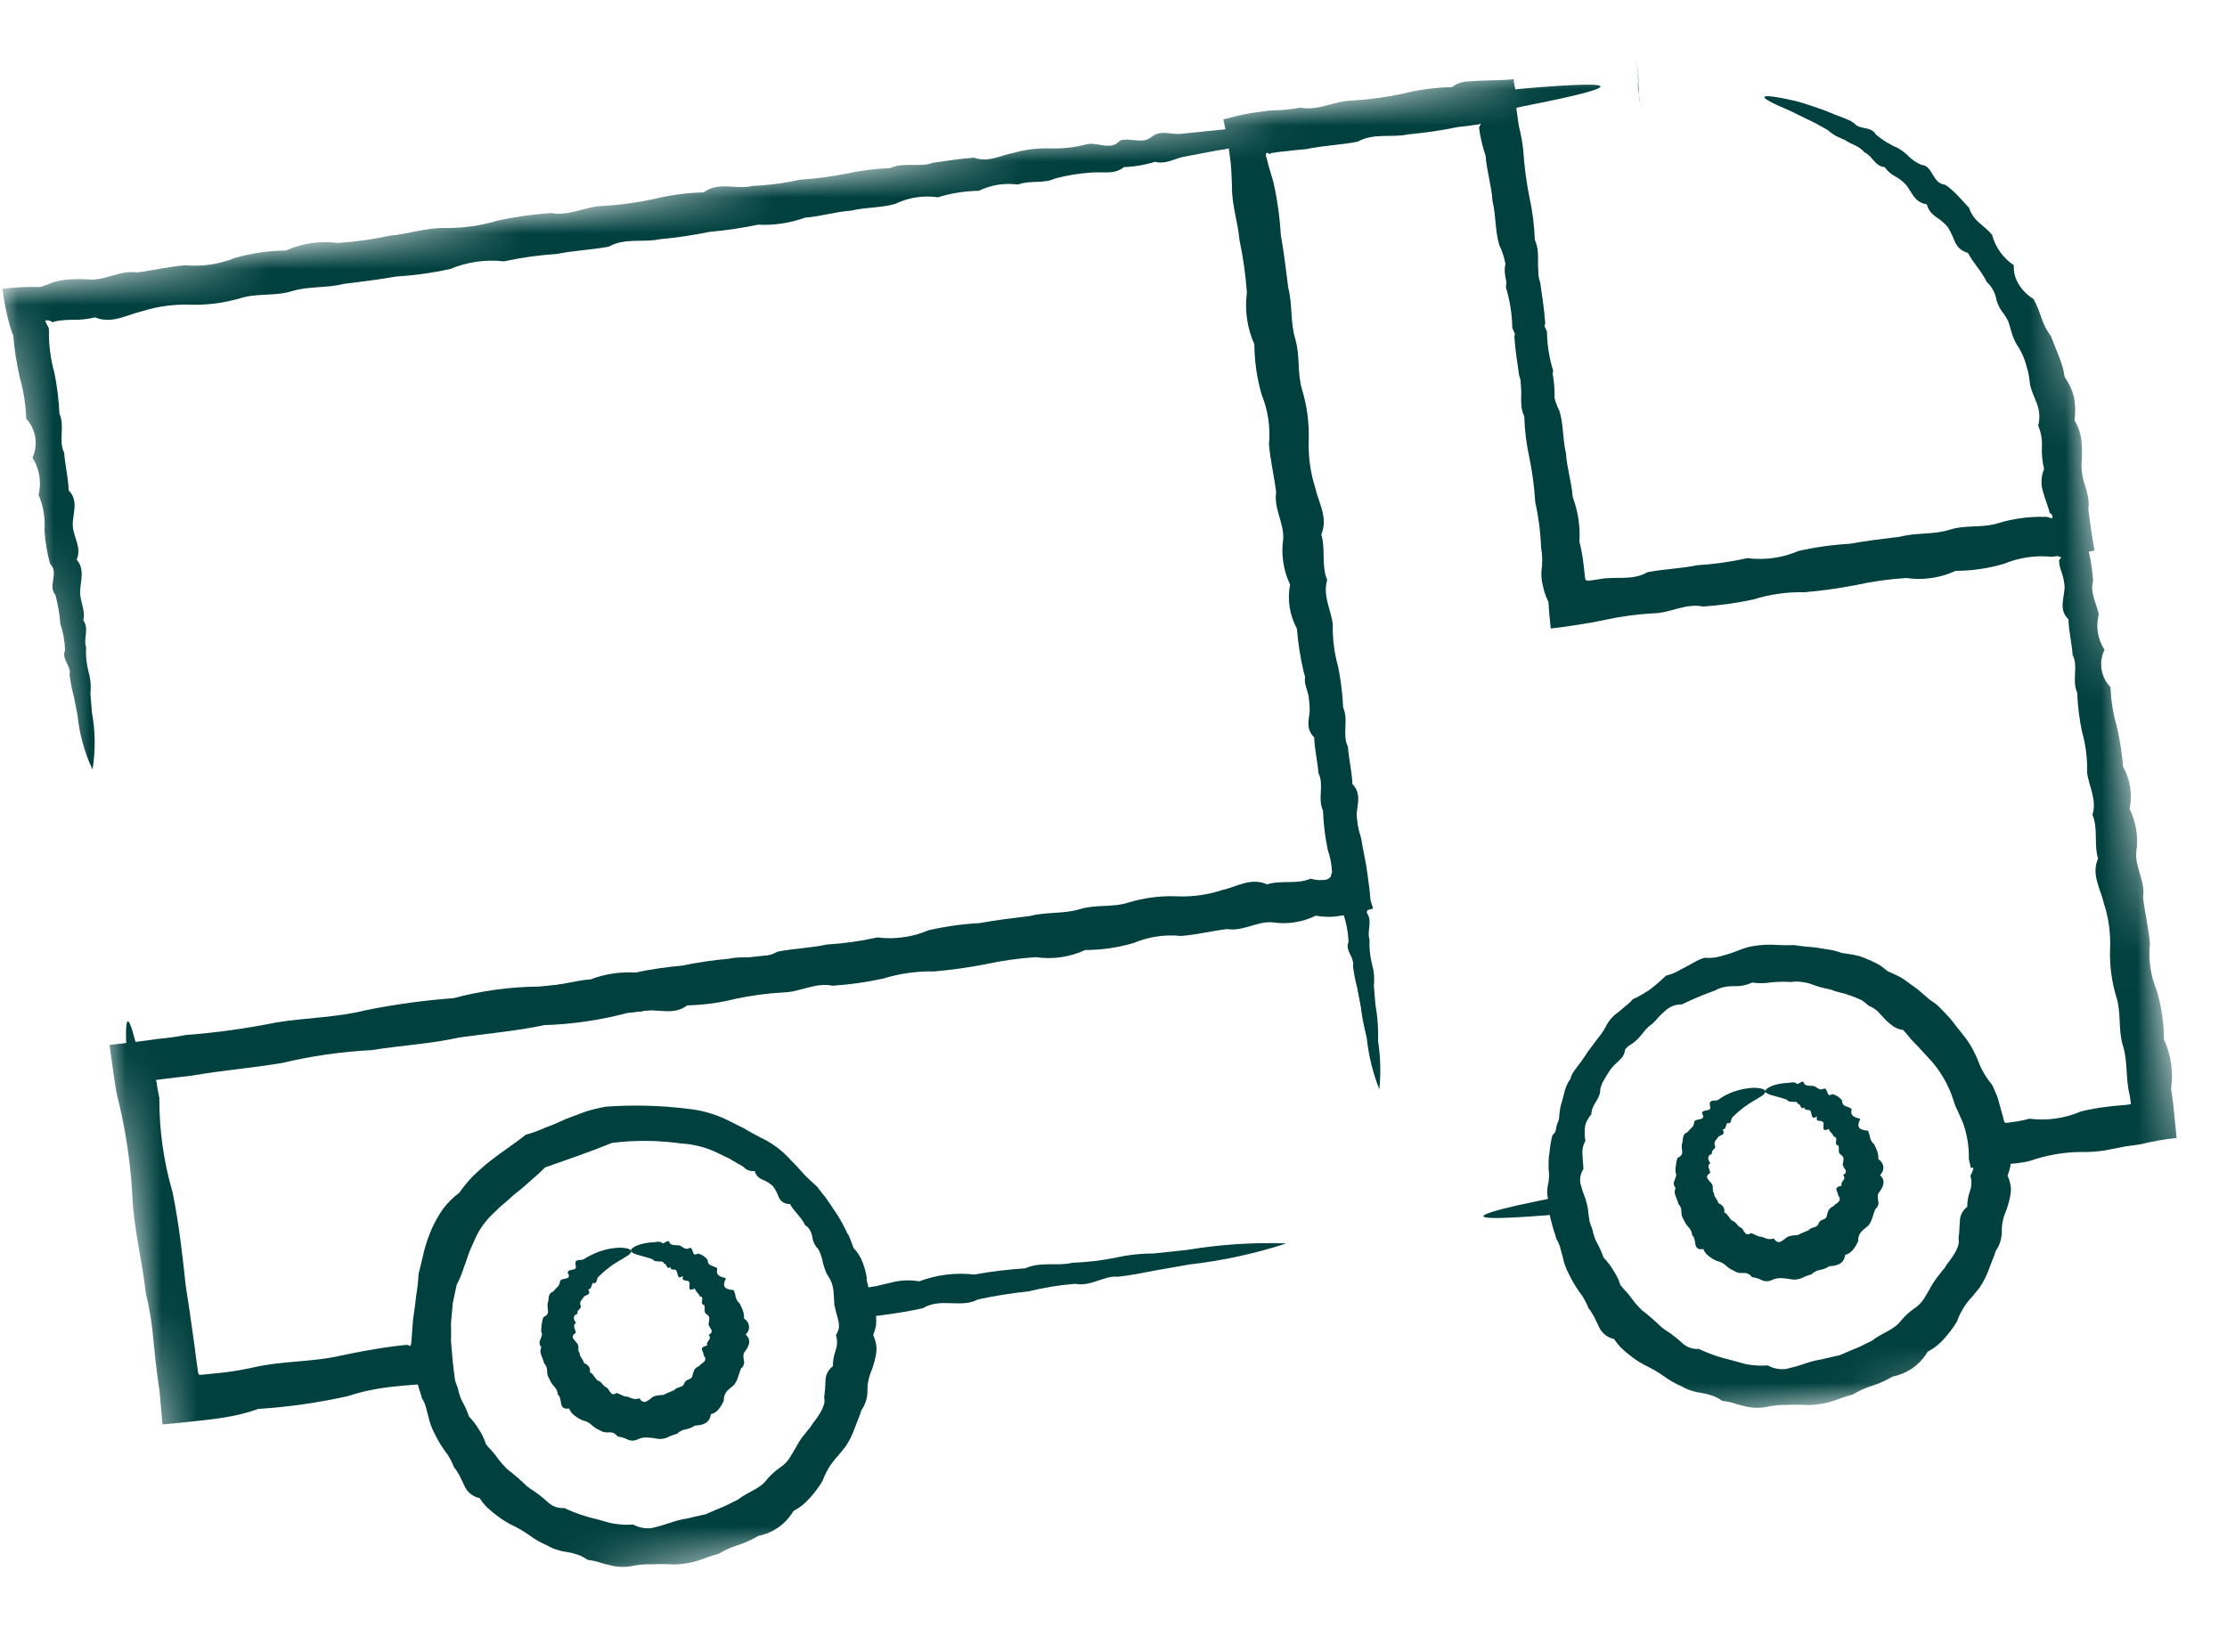<svg xmlns="http://www.w3.org/2000/svg" fill="none" viewBox="0 0 62 46" height="46" width="62">
<mask height="46" width="62" y="0" x="0" maskUnits="userSpaceOnUse" style="mask-type:luminance" id="mask0_2116_2314">
<path fill="white" d="M56.297 0.075L0 7.987L5.27 45.489L61.567 37.577L56.297 0.075Z"></path>
</mask>
<g mask="url(#mask0_2116_2314)">
<path fill="#00403E" d="M49.123 2.701C49.133 2.666 49.268 2.672 49.517 2.715C49.642 2.738 49.798 2.767 49.979 2.81C50.16 2.853 50.363 2.928 50.595 3.003C50.761 3.058 50.923 3.121 51.083 3.192C51.171 3.224 51.263 3.258 51.355 3.295C51.401 3.315 51.447 3.334 51.495 3.355C51.542 3.377 51.584 3.405 51.629 3.438C51.763 3.621 52.092 3.504 52.222 3.744C52.41 3.902 52.621 4.031 52.846 4.129C52.958 4.194 53.061 4.274 53.152 4.367C53.251 4.462 53.367 4.538 53.494 4.591C53.664 4.603 53.734 4.742 53.813 4.871C53.892 4.999 53.969 5.126 54.154 5.145C54.219 5.185 54.279 5.231 54.334 5.283C54.39 5.334 54.45 5.387 54.499 5.443C54.608 5.553 54.712 5.671 54.819 5.789C54.871 5.945 54.965 6.085 55.09 6.193C55.151 6.248 55.215 6.302 55.279 6.357L55.374 6.445C55.404 6.476 55.431 6.506 55.459 6.539C55.551 6.885 55.766 7.186 56.064 7.385C56.054 7.575 56.104 7.763 56.206 7.923C56.308 8.089 56.448 8.228 56.615 8.327C56.66 8.41 56.699 8.495 56.736 8.583C56.773 8.671 56.8 8.761 56.832 8.851C56.895 9.035 56.985 9.209 57.099 9.366C57.172 9.548 57.245 9.731 57.318 9.916C57.354 10.012 57.39 10.108 57.419 10.205C57.449 10.301 57.463 10.4 57.479 10.499C57.602 10.67 57.691 10.863 57.742 11.068C57.78 11.278 57.784 11.493 57.754 11.704C57.865 11.886 57.932 12.091 57.95 12.303C57.968 12.511 57.967 12.72 57.949 12.927C57.946 13.139 57.983 13.348 58.058 13.546C58.089 13.648 58.114 13.751 58.133 13.856C58.142 13.909 58.147 13.962 58.149 14.015C58.153 14.042 58.147 14.07 58.146 14.096C58.145 14.123 58.142 14.12 58.143 14.141L58.142 14.214C58.189 14.582 58.246 14.953 58.31 15.335L57.709 15.428L57.409 15.47L57.111 15.505C56.662 15.46 56.209 15.527 55.792 15.7C55.355 15.829 54.9 15.896 54.444 15.897C54.014 16.096 53.535 16.165 53.067 16.096C52.595 16.126 52.127 16.192 51.665 16.293C51.193 16.384 50.718 16.451 50.24 16.493C49.757 16.481 49.276 16.549 48.816 16.693C48.354 16.793 47.885 16.859 47.413 16.89C46.927 16.791 46.498 17.073 46.035 17.079C45.581 17.104 45.129 17.165 44.683 17.261L44.451 17.309C44.427 17.313 44.336 17.331 44.267 17.343L44.048 17.379C43.752 17.427 43.455 17.472 43.173 17.502C43.145 17.254 43.122 17.005 43.108 16.76C43.063 16.672 43.026 16.581 42.998 16.486C42.983 16.436 42.97 16.389 42.959 16.333C42.953 16.295 42.941 16.259 42.933 16.221C42.914 16.114 42.908 16.004 42.915 15.896C42.946 15.679 42.942 15.46 42.905 15.245C42.889 14.822 42.835 14.402 42.742 13.99C42.717 13.581 42.665 13.175 42.584 12.773C42.497 12.386 42.447 11.991 42.436 11.594C42.256 11.227 42.435 10.816 42.293 10.458C42.241 10.088 42.182 9.725 42.16 9.366C42.308 8.983 42.095 8.658 42.033 8.321C42.008 7.978 41.828 7.666 41.917 7.327C41.928 7.009 41.891 6.691 41.808 6.384C41.736 6.084 42.01 5.744 41.708 5.494C41.62 5.215 41.827 4.903 41.617 4.662C41.408 4.421 41.563 4.135 41.536 3.888C41.518 3.765 41.511 3.642 41.499 3.523C41.475 3.358 41.461 3.193 41.444 3.034C41.427 2.875 41.404 2.721 41.388 2.573L42.303 2.476L42.882 2.427C43.24 2.399 43.544 2.379 43.791 2.369C44.286 2.346 44.552 2.358 44.559 2.407C44.566 2.457 44.313 2.543 43.832 2.658C43.592 2.716 43.294 2.78 42.941 2.853L42.382 2.965L42.017 3.047C42.037 3.14 42.058 3.236 42.079 3.335C42.082 3.358 42.086 3.381 42.094 3.404L42.101 3.456L42.111 3.523C42.123 3.613 42.143 3.702 42.159 3.794C42.203 4.039 42.377 4.277 42.294 4.561C42.38 4.828 42.428 5.106 42.436 5.386C42.658 5.647 42.551 5.963 42.585 6.269C42.605 6.585 42.657 6.899 42.74 7.205C42.891 7.513 42.779 7.866 42.901 8.193C42.847 8.548 42.906 8.911 43.067 9.232C43.072 9.601 43.13 9.967 43.239 10.319C43.179 10.706 43.241 11.101 43.416 11.45C43.533 11.827 43.501 12.23 43.597 12.624C43.62 13.024 43.754 13.422 43.783 13.837C43.933 14.236 43.997 14.662 43.971 15.088C44.025 15.297 44.064 15.509 44.087 15.724C44.102 15.831 44.11 15.94 44.123 16.047L44.129 16.088C44.131 16.102 44.13 16.095 44.131 16.1L44.132 16.113C44.134 16.122 44.135 16.13 44.136 16.139C44.157 16.148 44.165 16.153 44.168 16.167C44.185 16.165 44.202 16.167 44.218 16.173L44.232 16.171C44.242 16.169 44.232 16.171 44.283 16.164C44.361 16.153 44.439 16.142 44.518 16.131C44.958 16.035 45.434 16.186 45.867 15.934C46.319 15.846 46.785 15.835 47.245 15.741C47.717 15.712 48.185 15.646 48.647 15.543C49.131 15.605 49.623 15.536 50.071 15.343C50.54 15.237 51.016 15.17 51.496 15.143C51.965 15.059 52.434 15.002 52.898 14.946C53.354 14.826 53.832 14.894 54.276 14.752C54.719 14.61 55.191 14.708 55.626 14.57C56.054 14.439 56.501 14.38 56.948 14.394L56.97 14.391C56.975 14.391 56.98 14.393 56.984 14.395L57.024 14.406C57.06 14.419 57.098 14.428 57.136 14.433C57.145 14.402 57.142 14.37 57.127 14.341C57.113 14.313 57.088 14.291 57.058 14.28L57.057 14.273C57.056 14.267 57.054 14.249 57.052 14.237L57.029 14.159L56.978 14.005C56.943 13.902 56.907 13.802 56.88 13.699C56.813 13.489 56.822 13.263 56.908 13.06C56.859 12.859 56.838 12.652 56.847 12.445C56.858 12.243 56.823 12.04 56.744 11.854C56.793 11.663 56.785 11.461 56.72 11.275C56.658 11.093 56.569 10.923 56.523 10.742C56.51 10.649 56.498 10.558 56.484 10.465C56.471 10.372 56.443 10.286 56.419 10.198C56.374 10.021 56.304 9.852 56.211 9.695C56.108 9.549 56.034 9.385 55.99 9.212C55.966 9.126 55.942 9.042 55.915 8.959C55.879 8.882 55.835 8.809 55.787 8.74C55.675 8.608 55.599 8.449 55.566 8.279C55.524 8.115 55.436 7.966 55.311 7.851C55.168 7.551 54.934 7.322 54.788 7.043C54.744 7.032 54.702 7.015 54.663 6.993C54.626 6.975 54.593 6.952 54.562 6.925C54.506 6.873 54.461 6.811 54.428 6.742C54.373 6.597 54.306 6.456 54.228 6.322C54.13 6.212 54.017 6.116 53.892 6.037C53.834 5.995 53.782 5.946 53.738 5.89C53.693 5.83 53.66 5.761 53.641 5.688C53.57 5.679 53.501 5.655 53.439 5.618C53.378 5.581 53.325 5.531 53.283 5.472C53.2 5.365 53.141 5.231 53.051 5.134C52.963 5.04 52.859 4.962 52.745 4.902C52.635 4.841 52.541 4.756 52.469 4.654C52.192 4.631 52.12 4.326 51.906 4.243C51.76 4.056 51.532 4.023 51.37 3.903C51.323 3.884 51.278 3.864 51.234 3.842C51.189 3.823 51.146 3.803 51.104 3.78C51.023 3.734 50.948 3.68 50.879 3.618C50.722 3.534 50.579 3.443 50.434 3.377C50.222 3.276 50.035 3.185 49.873 3.103C49.706 3.025 49.565 2.969 49.453 2.916C49.227 2.81 49.112 2.736 49.12 2.703"></path>
<path fill="#00403E" d="M45.617 2.309C45.615 2.238 45.611 2.17 45.609 2.108L45.604 2.078L45.6 2.048L45.596 2.019C45.593 2 45.594 2.005 45.592 1.991C45.588 1.959 45.595 2.052 45.589 1.965C45.579 1.781 45.597 2.165 45.585 1.939C45.578 1.889 45.58 1.902 45.581 1.914C45.588 2.054 45.581 1.914 45.578 1.891C45.586 2.059 45.582 1.986 45.575 1.87C45.586 2.099 45.584 2.064 45.572 1.849C45.571 1.841 45.577 1.93 45.569 1.829C45.568 1.815 45.566 1.771 45.567 1.812C45.559 1.658 45.56 1.665 45.565 1.796C45.558 1.631 45.561 1.696 45.563 1.782C45.565 1.869 45.557 1.637 45.561 1.771C45.563 1.781 45.556 1.733 45.56 1.761C45.563 1.829 45.568 1.905 45.559 1.752C45.553 1.711 45.554 1.652 45.558 1.745C45.549 1.568 45.553 1.645 45.557 1.739C45.563 1.839 45.553 1.71 45.557 1.739C45.56 1.766 45.554 1.661 45.557 1.739C45.562 1.839 45.559 1.793 45.557 1.739C45.563 1.784 45.552 1.639 45.557 1.739C45.565 1.905 45.554 1.686 45.558 1.745C45.555 1.729 45.563 1.84 45.559 1.752C45.554 1.722 45.557 1.688 45.56 1.761C45.548 1.506 45.563 1.826 45.561 1.771C45.566 1.879 45.559 1.755 45.563 1.782C45.556 1.736 45.568 1.901 45.565 1.796C45.568 1.818 45.561 1.714 45.567 1.812C45.561 1.686 45.572 1.919 45.569 1.829C45.569 1.829 45.568 1.822 45.572 1.849C45.582 2.049 45.577 1.883 45.575 1.87C45.578 1.889 45.569 1.756 45.578 1.891C45.58 1.907 45.582 1.992 45.581 1.914C45.577 1.885 45.595 2.203 45.585 1.939C45.578 1.891 45.593 2.14 45.589 1.965C45.584 1.79 45.591 1.984 45.592 1.991L45.596 2.019C45.599 2.106 45.605 2.206 45.61 2.312C45.615 2.418 45.62 2.541 45.625 2.633C45.626 2.642 45.632 2.782 45.629 2.66C45.629 2.66 45.633 2.766 45.632 2.686C45.641 2.87 45.637 2.719 45.636 2.709C45.637 2.718 45.629 2.66 45.639 2.732C45.644 2.84 45.632 2.681 45.642 2.754C45.636 2.641 45.637 2.672 45.645 2.776C45.639 2.664 45.648 2.8 45.648 2.795C45.64 2.624 45.641 2.745 45.65 2.812C45.66 2.88 45.646 2.787 45.652 2.828C45.648 2.796 45.658 2.871 45.654 2.842C45.658 2.921 45.66 2.951 45.656 2.854C45.658 2.908 45.657 2.864 45.657 2.864C45.66 2.932 45.656 2.855 45.658 2.873C45.663 2.908 45.649 2.692 45.66 2.88C45.663 2.904 45.656 2.851 45.66 2.886C45.654 2.837 45.657 2.862 45.66 2.886C45.657 2.814 45.652 2.701 45.66 2.886C45.663 2.938 45.664 2.911 45.66 2.886C45.662 2.895 45.663 2.904 45.66 2.886C45.663 2.94 45.658 2.806 45.66 2.88C45.661 2.953 45.657 2.795 45.658 2.873C45.661 2.927 45.662 2.957 45.657 2.864C45.657 2.864 45.65 2.694 45.656 2.854C45.661 2.889 45.667 3.1 45.654 2.842C45.656 2.906 45.648 2.718 45.652 2.828C45.644 2.639 45.651 2.818 45.65 2.812C45.645 2.776 45.645 2.712 45.648 2.795C45.65 2.877 45.641 2.746 45.645 2.776C45.65 2.883 45.637 2.633 45.642 2.754C45.639 2.735 45.643 2.763 45.639 2.732C45.65 2.987 45.639 2.732 45.636 2.709C45.63 2.673 45.644 2.878 45.632 2.686C45.641 2.878 45.636 2.711 45.629 2.66C45.621 2.608 45.631 2.74 45.625 2.633C45.621 2.605 45.622 2.615 45.621 2.605C45.615 2.565 45.618 2.587 45.617 2.577C45.615 2.567 45.616 2.572 45.613 2.547L45.608 2.516C45.605 2.454 45.602 2.386 45.598 2.316"></path>
<path fill="#00403E" d="M35.785 34.635C34.916 34.916 34.022 35.109 33.115 35.212L32.183 35.376C31.851 35.441 31.5 35.511 31.123 35.554C30.735 35.514 30.376 35.836 29.939 35.75C29.5 35.785 29.065 35.855 28.638 35.961C28.163 36.01 27.69 36.085 27.224 36.187C26.754 36.439 26.195 36.13 25.699 36.427C25.439 36.489 25.172 36.536 24.901 36.575L24.49 36.633L23.863 36.713C23.762 36.709 23.661 36.71 23.56 36.715L23.483 36.719C23.466 36.726 23.473 36.701 23.469 36.689L23.464 36.653L23.441 36.487C23.41 36.27 23.361 36.066 23.31 35.853C23.306 35.833 23.299 35.813 23.291 35.794L23.272 35.746L23.232 35.651L23.153 35.46C23.105 35.331 23.037 35.208 22.978 35.081C22.947 34.791 22.846 34.514 22.685 34.272C22.599 34.155 22.504 34.042 22.408 33.931C22.358 33.876 22.304 33.825 22.246 33.778L22.074 33.635C21.966 33.34 21.782 33.08 21.541 32.88C21.3 32.679 21.011 32.546 20.702 32.492C20.568 32.42 20.436 32.343 20.304 32.263L19.882 32.061C19.591 31.934 19.28 31.86 18.963 31.843C18.326 31.753 17.68 31.747 17.041 31.826C16.417 32.08 15.823 32.281 15.173 32.511C15.053 32.634 14.928 32.75 14.796 32.859C14.668 32.97 14.546 33.087 14.411 33.188C14.275 33.289 14.159 33.415 14.023 33.522C13.888 33.629 13.774 33.759 13.643 33.878C13.523 34.007 13.416 34.148 13.327 34.3C13.238 34.453 13.176 34.624 13.102 34.78C13.028 34.937 12.989 35.117 12.919 35.279C12.867 35.449 12.799 35.615 12.716 35.773C12.677 35.946 12.639 36.123 12.604 36.3C12.588 36.48 12.573 36.658 12.556 36.84L12.559 37.112L12.557 37.248L12.557 37.317C12.556 37.347 12.557 37.377 12.561 37.407C12.576 37.59 12.593 37.773 12.608 37.956L12.63 38.229L12.64 38.364C12.638 38.405 12.668 38.471 12.599 38.46L11.502 38.564C11.302 38.578 11.095 38.595 10.891 38.62C10.479 38.665 10.073 38.751 9.679 38.879C8.861 39.062 8.03 39.181 7.193 39.235C6.862 39.351 6.521 39.434 6.175 39.484C6.087 39.497 6.001 39.509 5.916 39.521L5.519 39.566C5.176 39.605 4.84 39.638 4.523 39.666C4.496 39.362 4.47 39.057 4.443 38.751L4.374 38.264L4.335 37.942C4.314 37.726 4.291 37.511 4.268 37.294C4.231 36.858 4.161 36.426 4.058 36.001C3.963 35.129 3.735 34.268 3.689 33.375C3.645 32.49 3.522 31.611 3.32 30.749C3.297 30.661 3.275 30.575 3.257 30.487L3.23 30.354L3.19 30.102C3.142 29.765 3.095 29.427 3.049 29.099L3.789 29.012L4.132 28.968L4.303 28.944L4.403 28.93C4.659 28.905 4.913 28.875 5.164 28.823C6.017 28.759 6.865 28.641 7.703 28.471C8.538 28.338 9.385 28.336 10.191 28.13C10.995 27.968 11.807 27.857 12.625 27.797C13.401 27.59 14.2 27.481 15.003 27.473C15.778 27.408 16.549 27.304 17.313 27.161C18.065 27.007 18.834 27.067 19.555 26.86C20.272 26.726 20.996 26.63 21.724 26.572C22.416 26.346 23.145 26.48 23.815 26.296C24.498 26.2 25.165 26.098 25.823 26.033C26.473 26.055 27.123 25.971 27.746 25.783C28.348 25.648 28.962 25.57 29.579 25.547C30.163 25.522 30.743 25.449 31.315 25.328C31.872 25.22 32.461 25.458 32.951 25.122C33.471 25 34.015 25.174 34.483 24.933C34.943 24.791 35.424 24.732 35.905 24.76L37.334 24.588L37.872 24.521C37.91 24.832 37.947 25.134 37.982 25.427C38.011 25.638 38.03 25.843 38.053 26.041C38.096 26.432 38.136 26.799 38.174 27.141C38.248 27.824 38.306 28.406 38.347 28.878C38.432 29.359 38.45 29.849 38.401 30.335C38.222 29.881 38.104 29.405 38.052 28.919C37.963 28.454 37.858 27.879 37.74 27.202C37.683 26.863 37.62 26.499 37.554 26.111C37.522 25.92 37.489 25.722 37.455 25.519C37.433 25.404 37.411 25.285 37.389 25.163L37.161 25.205L37.048 25.221L36.862 25.252L35.995 25.392C35.536 25.532 35.06 25.608 34.58 25.618C34.079 25.738 33.569 25.818 33.056 25.859C32.532 26.038 31.98 26.124 31.426 26.112C30.845 26.169 30.268 26.258 29.697 26.379C29.117 26.569 28.485 26.495 27.87 26.658C27.219 26.647 26.571 26.745 25.952 26.948C25.278 26.996 24.608 27.097 23.95 27.25C23.242 27.235 22.537 27.34 21.864 27.561C21.164 27.723 20.428 27.736 19.699 27.881C18.959 27.952 18.22 28.133 17.461 28.21C16.708 28.409 15.934 28.523 15.155 28.547C14.382 28.711 13.585 28.779 12.78 28.892C11.988 29.071 11.166 29.11 10.349 29.243C9.511 29.286 8.679 29.405 7.862 29.599C7.029 29.741 6.175 29.807 5.324 29.956L4.56 30.045L4.461 30.059C4.451 30.061 4.45 30.061 4.45 30.061L4.437 30.062L4.406 30.067C4.385 30.069 4.364 30.072 4.343 30.076C4.348 30.105 4.354 30.134 4.364 30.163L4.366 30.183L4.385 30.313L4.436 30.577C4.431 31.465 4.556 32.35 4.805 33.203C4.983 34.078 5.079 34.956 5.174 35.829C5.244 36.263 5.307 36.695 5.366 37.125C5.397 37.341 5.427 37.555 5.452 37.77L5.497 38.091L5.515 38.22L5.518 38.24C5.529 38.251 5.535 38.266 5.538 38.281C5.556 38.28 5.574 38.281 5.591 38.286L5.606 38.284L5.728 38.273L5.987 38.246C6.334 38.215 6.678 38.162 7.018 38.087C7.845 37.891 8.697 37.937 9.507 37.746C9.913 37.661 10.318 37.583 10.724 37.524C10.922 37.496 11.128 37.467 11.332 37.449C11.365 37.462 11.398 37.474 11.431 37.483C11.436 37.452 11.443 37.42 11.451 37.39C11.466 37.178 11.482 36.968 11.498 36.759C11.529 36.544 11.562 36.331 11.581 36.116C11.618 35.903 11.643 35.687 11.653 35.471C11.711 35.261 11.754 35.053 11.806 34.843C11.857 34.634 11.933 34.429 12.015 34.229C12.104 34.033 12.21 33.844 12.332 33.667C12.462 33.495 12.616 33.342 12.789 33.213C12.908 33.042 13.041 32.881 13.187 32.732C13.34 32.592 13.491 32.45 13.654 32.325C13.817 32.2 13.982 32.077 14.146 31.963C14.311 31.849 14.476 31.727 14.636 31.601C14.83 31.546 15.02 31.476 15.203 31.393C15.39 31.326 15.57 31.247 15.748 31.163L16.3 30.956C16.487 30.898 16.676 30.852 16.869 30.818C17.627 30.763 18.389 30.783 19.143 30.877C19.514 30.913 19.875 31.013 20.212 31.172L20.702 31.416C20.857 31.508 21.012 31.597 21.172 31.677C21.495 31.827 21.783 32.043 22.018 32.309C22.079 32.373 22.141 32.431 22.2 32.495C22.258 32.559 22.313 32.626 22.371 32.688C22.49 32.813 22.616 32.926 22.743 33.04C22.794 33.107 22.847 33.174 22.898 33.24C22.953 33.304 23.003 33.371 23.05 33.441C23.143 33.581 23.237 33.718 23.329 33.856C23.5 34.135 23.641 34.431 23.749 34.74C23.868 34.857 23.959 34.999 24.017 35.156C24.045 35.231 24.07 35.307 24.09 35.385C24.096 35.426 24.108 35.463 24.117 35.502L24.125 35.562C24.128 35.579 24.132 35.609 24.132 35.606C24.116 35.657 24.103 35.708 24.094 35.76L24.087 35.812C24.088 35.82 24.083 35.833 24.09 35.836L24.104 35.84C24.126 35.846 24.149 35.849 24.173 35.848C24.2 35.848 24.227 35.844 24.254 35.837C24.268 35.836 24.282 35.834 24.296 35.831C24.304 35.829 24.313 35.828 24.322 35.827L24.374 35.82L24.779 35.724C25.044 35.65 25.321 35.635 25.592 35.681C26.081 35.498 26.606 35.433 27.124 35.492C27.594 35.408 28.069 35.351 28.546 35.319C28.982 35.122 29.447 35.268 29.855 35.165C30.255 35.151 30.654 35.104 31.047 35.026C31.398 34.946 31.756 34.906 32.115 34.907L33.056 34.806C33.956 34.656 34.869 34.595 35.781 34.625"></path>
<path fill="#00403E" d="M48.654 26.881C48.649 26.847 48.744 26.803 48.939 26.751C49.059 26.718 49.182 26.692 49.306 26.675C49.453 26.66 49.624 26.645 49.819 26.632C49.949 26.628 50.087 26.639 50.236 26.643C50.311 26.643 50.389 26.641 50.47 26.644C50.551 26.654 50.632 26.67 50.712 26.69C50.852 26.819 51.101 26.586 51.237 26.791C51.321 26.838 51.412 26.872 51.506 26.892L51.655 26.921L51.804 26.96C52.005 27.014 52.166 27.169 52.397 27.208C52.539 27.181 52.616 27.278 52.694 27.376C52.773 27.474 52.84 27.575 53.006 27.547C53.121 27.593 53.229 27.655 53.327 27.73C53.424 27.81 53.518 27.896 53.613 27.982C53.667 28.105 53.754 28.209 53.864 28.285C53.98 28.358 54.093 28.438 54.2 28.523C54.246 28.846 54.481 28.996 54.731 29.178C54.723 29.261 54.728 29.344 54.746 29.425C54.765 29.496 54.794 29.564 54.83 29.627C54.921 29.762 55.048 29.868 55.197 29.935C55.261 30.074 55.315 30.219 55.358 30.366C55.383 30.44 55.412 30.512 55.446 30.581C55.476 30.655 55.513 30.726 55.557 30.793C55.607 30.943 55.676 31.091 55.722 31.248C55.763 31.407 55.79 31.569 55.803 31.733C55.855 31.805 55.895 31.885 55.92 31.97C55.947 32.052 55.964 32.136 55.972 32.222C55.98 32.308 55.979 32.395 55.968 32.48C55.951 32.569 55.925 32.655 55.891 32.738C55.93 32.822 55.957 32.91 55.972 33.001C55.98 33.044 55.984 33.089 55.985 33.133C55.983 33.178 55.979 33.222 55.972 33.266C55.942 33.444 55.892 33.618 55.823 33.784C55.755 33.952 55.723 34.133 55.73 34.314C55.727 34.5 55.669 34.681 55.562 34.834L55.519 34.965L55.468 35.092C55.434 35.179 55.402 35.265 55.368 35.352C55.304 35.528 55.219 35.697 55.115 35.853L54.936 36.074C54.871 36.143 54.809 36.216 54.752 36.291C54.694 36.367 54.644 36.447 54.601 36.532C54.553 36.618 54.512 36.709 54.481 36.802C54.379 36.97 54.262 37.127 54.131 37.273C54.001 37.424 53.844 37.549 53.667 37.641C53.563 37.819 53.423 37.972 53.255 38.092C53.087 38.211 52.895 38.293 52.693 38.333C52.607 38.385 52.517 38.431 52.425 38.472C52.332 38.516 52.236 38.554 52.138 38.585C51.942 38.644 51.755 38.728 51.58 38.836C51.385 38.879 51.194 38.963 50.993 39.027C50.793 39.087 50.587 39.12 50.378 39.127C50.168 39.12 49.961 39.112 49.758 39.123C49.551 39.119 49.346 39.14 49.144 39.186C48.94 39.219 48.732 39.206 48.533 39.149C48.434 39.126 48.336 39.099 48.24 39.067C48.143 39.038 48.043 39.019 47.943 39.008C47.9 38.977 47.854 38.95 47.807 38.926C47.763 38.901 47.717 38.881 47.669 38.864C47.575 38.832 47.478 38.808 47.379 38.792L47.231 38.766C47.181 38.755 47.134 38.741 47.087 38.726C46.992 38.697 46.901 38.657 46.816 38.605C46.635 38.528 46.464 38.429 46.306 38.312C46.147 38.201 45.978 38.104 45.803 38.022C45.719 37.973 45.632 37.929 45.554 37.874C45.475 37.819 45.398 37.76 45.328 37.704C45.258 37.648 45.181 37.581 45.113 37.515C45.049 37.444 44.99 37.368 44.936 37.288C44.839 37.268 44.749 37.224 44.673 37.159C44.597 37.095 44.538 37.014 44.502 36.921C44.459 36.834 44.42 36.746 44.377 36.663C44.355 36.622 44.331 36.582 44.305 36.543C44.282 36.503 44.255 36.466 44.225 36.432C44.161 36.261 44.07 36.1 43.956 35.957C43.852 35.809 43.761 35.653 43.683 35.49C43.599 35.334 43.539 35.166 43.505 34.992C43.493 34.95 43.481 34.909 43.469 34.867C43.457 34.825 43.449 34.782 43.437 34.741C43.413 34.657 43.377 34.577 43.33 34.504C43.31 34.42 43.285 34.338 43.254 34.258C43.233 34.176 43.209 34.095 43.187 34.013C43.165 33.931 43.148 33.849 43.136 33.766C43.121 33.681 43.122 33.595 43.139 33.512C43.076 33.357 43.059 33.187 43.09 33.023C43.129 32.865 43.137 32.701 43.112 32.541C43.113 32.461 43.115 32.383 43.115 32.304C43.115 32.225 43.133 32.149 43.141 32.071C43.155 31.918 43.181 31.766 43.219 31.617C43.33 31.505 43.394 31.356 43.401 31.199C43.406 31.124 43.411 31.051 43.42 30.978C43.428 30.905 43.44 30.833 43.458 30.762C43.554 30.492 43.558 30.183 43.787 29.985C43.853 29.866 43.945 29.761 44.019 29.649C44.096 29.543 44.156 29.426 44.199 29.302C44.277 29.197 44.378 29.11 44.494 29.048C44.553 29.018 44.601 28.97 44.631 28.912C44.661 28.853 44.672 28.786 44.662 28.721C44.73 28.622 44.824 28.543 44.933 28.493C44.989 28.472 45.039 28.436 45.077 28.389C45.114 28.343 45.139 28.287 45.148 28.228C45.191 27.943 45.492 27.949 45.651 27.826L45.773 27.734C45.815 27.706 45.859 27.681 45.9 27.655L46.148 27.506C46.713 27.182 47.332 26.963 47.976 26.861C48.419 26.813 48.655 26.829 48.661 26.88C48.665 26.908 48.6 26.952 48.477 27.006C48.413 27.033 48.333 27.063 48.24 27.094C48.193 27.111 48.143 27.125 48.088 27.147L47.919 27.219C47.236 27.474 46.605 27.851 46.056 28.33C45.919 28.459 45.858 28.671 45.641 28.729C45.573 28.805 45.512 28.886 45.457 28.972C45.404 29.064 45.33 29.141 45.241 29.198C45.242 29.255 45.23 29.311 45.208 29.364C45.184 29.416 45.151 29.462 45.108 29.5C45.035 29.581 44.94 29.649 44.872 29.736C44.803 29.822 44.744 29.923 44.686 30.022C44.62 30.12 44.574 30.229 44.55 30.344C44.56 30.606 44.3 30.76 44.305 31.029C44.261 31.078 44.222 31.133 44.192 31.192C44.159 31.248 44.137 31.31 44.128 31.374C44.11 31.506 44.113 31.64 44.138 31.771C44.071 31.888 44.043 32.023 44.058 32.157C44.062 32.224 44.065 32.292 44.068 32.357C44.077 32.423 44.082 32.49 44.082 32.557C44.041 32.618 44.014 32.685 44 32.757C43.986 32.828 43.987 32.901 44.003 32.972C44.039 33.111 44.085 33.248 44.138 33.381C44.156 33.45 44.177 33.516 44.193 33.585C44.206 33.654 44.216 33.725 44.222 33.796C44.232 33.866 44.242 33.937 44.252 34.008C44.271 34.077 44.295 34.145 44.325 34.211C44.339 34.282 44.358 34.352 44.381 34.421C44.393 34.455 44.404 34.489 44.417 34.524L44.466 34.618C44.536 34.748 44.595 34.883 44.644 35.022C44.749 35.13 44.841 35.251 44.918 35.38C45.003 35.507 45.069 35.645 45.114 35.79C45.14 35.818 45.165 35.846 45.19 35.88C45.215 35.914 45.244 35.934 45.269 35.964C45.321 36.02 45.368 36.079 45.416 36.145C45.507 36.271 45.608 36.388 45.72 36.495C45.785 36.539 45.846 36.588 45.904 36.641C45.966 36.689 46.019 36.741 46.081 36.795L46.255 36.956C46.316 37.008 46.382 37.053 46.451 37.094C46.584 37.186 46.71 37.287 46.83 37.397C46.891 37.455 46.964 37.5 47.043 37.529C47.123 37.558 47.207 37.57 47.292 37.564C47.589 37.703 47.901 37.81 48.222 37.882L48.462 37.949C48.541 37.974 48.623 37.993 48.707 38.004C48.874 38.029 49.045 38.036 49.214 38.023C49.369 38.11 49.548 38.145 49.724 38.122C49.895 38.084 50.063 38.037 50.228 37.98C50.389 37.922 50.555 37.88 50.723 37.853C50.886 37.814 51.049 37.774 51.212 37.741C51.369 37.68 51.519 37.604 51.675 37.546C51.752 37.516 51.827 37.48 51.9 37.441L52.124 37.331C52.376 37.12 52.727 37.045 52.929 36.77C53.034 36.646 53.154 36.536 53.287 36.442C53.423 36.353 53.535 36.23 53.611 36.086C53.65 36.016 53.692 35.951 53.733 35.881C53.769 35.811 53.809 35.743 53.853 35.678C53.896 35.612 53.943 35.55 53.994 35.49C54.038 35.427 54.085 35.368 54.137 35.312C54.212 35.176 54.328 35.062 54.404 34.923C54.447 34.858 54.481 34.787 54.506 34.713C54.52 34.676 54.529 34.638 54.533 34.599C54.535 34.558 54.533 34.516 54.526 34.475C54.553 34.323 54.548 34.169 54.563 34.017C54.562 33.937 54.58 33.858 54.616 33.787C54.652 33.716 54.704 33.655 54.769 33.608C54.767 33.459 54.792 33.312 54.844 33.172C54.855 33.137 54.865 33.101 54.874 33.067C54.879 33.031 54.883 32.994 54.884 32.958C54.888 32.884 54.877 32.81 54.854 32.74C54.897 32.675 54.926 32.602 54.939 32.526C54.941 32.453 54.932 32.381 54.915 32.31C54.898 32.239 54.875 32.17 54.857 32.101C54.839 32.032 54.824 31.963 54.808 31.895C54.799 31.755 54.797 31.613 54.782 31.475C54.762 31.338 54.712 31.207 54.635 31.092C54.597 31.036 54.568 30.974 54.549 30.909C54.524 30.848 54.504 30.785 54.489 30.721C54.469 30.59 54.426 30.464 54.363 30.348C54.269 30.255 54.21 30.133 54.196 30.002C54.185 29.937 54.163 29.876 54.13 29.819C54.099 29.762 54.054 29.714 53.999 29.681C53.89 29.453 53.691 29.301 53.574 29.09C53.51 29.095 53.446 29.079 53.391 29.046C53.335 29.013 53.291 28.963 53.265 28.905C53.226 28.791 53.169 28.685 53.097 28.589C53.014 28.513 52.918 28.454 52.813 28.414C52.759 28.394 52.711 28.361 52.673 28.319C52.635 28.276 52.607 28.225 52.593 28.17C52.538 28.179 52.481 28.174 52.429 28.156C52.376 28.138 52.329 28.106 52.292 28.065C52.217 27.996 52.155 27.899 52.08 27.829C51.932 27.674 51.696 27.736 51.572 27.56C51.525 27.573 51.475 27.569 51.43 27.549C51.388 27.532 51.349 27.51 51.313 27.482C51.249 27.419 51.168 27.375 51.08 27.358C50.944 27.212 50.765 27.27 50.616 27.213C50.541 27.212 50.467 27.201 50.395 27.18C50.324 27.166 50.255 27.141 50.191 27.108C50.054 27.085 49.928 27.054 49.807 27.037C49.628 27.018 49.466 27.001 49.326 26.983C49.186 26.965 49.066 26.97 48.968 26.96C48.773 26.943 48.666 26.917 48.661 26.882"></path>
<path fill="#00403E" d="M17.074 31.32C17.07 31.285 17.164 31.241 17.359 31.189C17.48 31.156 17.602 31.131 17.726 31.113C17.872 31.099 18.044 31.084 18.238 31.07C18.368 31.066 18.508 31.077 18.657 31.081C18.732 31.081 18.811 31.079 18.89 31.082C18.971 31.092 19.052 31.108 19.131 31.129C19.272 31.257 19.52 31.025 19.656 31.23C19.74 31.276 19.831 31.31 19.926 31.33L20.073 31.36L20.222 31.398C20.424 31.452 20.585 31.608 20.816 31.646C20.957 31.619 21.035 31.716 21.114 31.814C21.192 31.913 21.261 32.013 21.424 31.986C21.54 32.032 21.647 32.093 21.745 32.169C21.841 32.248 21.936 32.334 22.03 32.421C22.084 32.543 22.171 32.648 22.282 32.724C22.398 32.796 22.51 32.876 22.618 32.961C22.663 33.285 22.898 33.435 23.148 33.617C23.14 33.7 23.145 33.783 23.163 33.864C23.183 33.934 23.211 34.002 23.247 34.066C23.338 34.2 23.464 34.307 23.612 34.374C23.677 34.513 23.731 34.657 23.774 34.805C23.798 34.879 23.828 34.951 23.861 35.02C23.892 35.094 23.929 35.165 23.974 35.232C24.024 35.382 24.094 35.53 24.139 35.687C24.18 35.846 24.206 36.008 24.219 36.172C24.272 36.243 24.311 36.324 24.336 36.409C24.364 36.49 24.382 36.575 24.39 36.661C24.398 36.747 24.397 36.833 24.387 36.919C24.369 37.007 24.343 37.093 24.309 37.177C24.348 37.26 24.375 37.349 24.39 37.439C24.398 37.483 24.402 37.527 24.403 37.572C24.401 37.616 24.397 37.661 24.39 37.705C24.36 37.883 24.31 38.056 24.241 38.223C24.174 38.391 24.143 38.571 24.15 38.752C24.147 38.938 24.088 39.119 23.981 39.272L23.938 39.403L23.887 39.531L23.788 39.79C23.724 39.967 23.639 40.135 23.534 40.291L23.354 40.512C23.289 40.582 23.228 40.654 23.171 40.73C23.114 40.805 23.063 40.886 23.02 40.97C22.972 41.056 22.931 41.147 22.899 41.241C22.798 41.409 22.681 41.566 22.549 41.711C22.42 41.862 22.264 41.987 22.088 42.079C21.984 42.257 21.843 42.41 21.675 42.53C21.507 42.649 21.316 42.731 21.113 42.771C21.027 42.823 20.937 42.869 20.845 42.91C20.752 42.954 20.656 42.992 20.558 43.023C20.363 43.082 20.175 43.166 20.002 43.274C19.8 43.318 19.616 43.401 19.413 43.466C19.213 43.525 19.007 43.559 18.798 43.565C18.588 43.558 18.38 43.55 18.176 43.562C17.97 43.555 17.763 43.573 17.562 43.617C17.358 43.65 17.149 43.637 16.95 43.579C16.847 43.563 16.754 43.524 16.657 43.497C16.56 43.469 16.461 43.449 16.361 43.438C16.317 43.408 16.272 43.381 16.225 43.356C16.181 43.332 16.135 43.312 16.087 43.295C15.993 43.263 15.896 43.238 15.797 43.222L15.649 43.197C15.601 43.185 15.552 43.171 15.505 43.157C15.409 43.128 15.318 43.087 15.232 43.036C15.051 42.959 14.88 42.86 14.723 42.742C14.564 42.631 14.395 42.534 14.219 42.453C14.136 42.404 14.049 42.359 13.97 42.305C13.891 42.25 13.815 42.19 13.744 42.135C13.674 42.079 13.598 42.012 13.529 41.946C13.465 41.874 13.406 41.799 13.352 41.719C13.255 41.699 13.165 41.655 13.089 41.591C13.013 41.527 12.955 41.444 12.919 41.352C12.875 41.265 12.838 41.176 12.794 41.094C12.772 41.052 12.747 41.012 12.723 40.973C12.699 40.934 12.672 40.897 12.641 40.863C12.578 40.691 12.487 40.531 12.373 40.387C12.269 40.24 12.177 40.084 12.099 39.921C12.016 39.764 11.956 39.597 11.921 39.423L11.885 39.298C11.879 39.254 11.865 39.213 11.853 39.172C11.829 39.088 11.793 39.008 11.746 38.934C11.726 38.851 11.7 38.769 11.67 38.689C11.648 38.607 11.626 38.525 11.604 38.444C11.582 38.362 11.565 38.28 11.553 38.196C11.538 38.112 11.538 38.026 11.554 37.943C11.491 37.788 11.474 37.618 11.506 37.453C11.545 37.296 11.552 37.132 11.527 36.972C11.528 36.892 11.529 36.814 11.529 36.735C11.529 36.657 11.547 36.58 11.555 36.502C11.57 36.349 11.596 36.197 11.633 36.048C11.745 35.937 11.81 35.787 11.816 35.63C11.82 35.555 11.827 35.482 11.835 35.409C11.843 35.336 11.856 35.263 11.874 35.192C11.968 34.923 11.974 34.614 12.203 34.416C12.268 34.297 12.36 34.192 12.434 34.081C12.511 33.974 12.571 33.857 12.614 33.733C12.693 33.628 12.793 33.541 12.909 33.478C12.968 33.449 13.016 33.401 13.046 33.343C13.077 33.284 13.088 33.217 13.078 33.152C13.146 33.053 13.239 32.974 13.348 32.924C13.405 32.903 13.454 32.867 13.492 32.82C13.53 32.774 13.555 32.718 13.565 32.658C13.606 32.374 13.908 32.38 14.068 32.256L14.19 32.164C14.231 32.136 14.275 32.112 14.317 32.086L14.565 31.937C15.13 31.613 15.749 31.394 16.393 31.291C16.837 31.243 17.073 31.259 17.08 31.31C17.084 31.339 17.019 31.382 16.896 31.437C16.831 31.463 16.753 31.493 16.658 31.525C16.611 31.541 16.561 31.555 16.506 31.578L16.337 31.65C15.654 31.905 15.023 32.281 14.474 32.761C14.337 32.889 14.276 33.102 14.059 33.159C13.991 33.235 13.929 33.317 13.874 33.403C13.822 33.494 13.749 33.572 13.659 33.629C13.66 33.686 13.649 33.742 13.626 33.794C13.603 33.846 13.569 33.893 13.526 33.931C13.453 34.011 13.357 34.08 13.289 34.166C13.22 34.253 13.163 34.354 13.103 34.453C13.038 34.551 12.992 34.66 12.967 34.775C12.977 35.036 12.717 35.191 12.722 35.46C12.677 35.509 12.639 35.564 12.607 35.623C12.575 35.679 12.554 35.741 12.546 35.805C12.526 35.937 12.53 36.071 12.555 36.201C12.487 36.318 12.459 36.453 12.475 36.587C12.478 36.654 12.482 36.723 12.485 36.788C12.494 36.854 12.499 36.921 12.499 36.988C12.459 37.048 12.431 37.116 12.418 37.187C12.404 37.259 12.405 37.332 12.42 37.403C12.457 37.542 12.502 37.678 12.555 37.812C12.573 37.88 12.594 37.947 12.61 38.015C12.626 38.084 12.63 38.155 12.639 38.226C12.649 38.298 12.659 38.368 12.669 38.438C12.688 38.508 12.713 38.576 12.742 38.642C12.756 38.713 12.774 38.783 12.797 38.851C12.809 38.886 12.82 38.92 12.834 38.954L12.882 39.048C12.952 39.178 13.012 39.313 13.061 39.453C13.166 39.561 13.258 39.681 13.335 39.811C13.42 39.937 13.486 40.075 13.53 40.221C13.557 40.249 13.582 40.279 13.606 40.311C13.634 40.338 13.661 40.365 13.685 40.395C13.737 40.451 13.786 40.51 13.832 40.576C13.923 40.701 14.025 40.818 14.135 40.926C14.2 40.97 14.261 41.019 14.319 41.072C14.381 41.12 14.439 41.172 14.498 41.226L14.671 41.387C14.733 41.438 14.799 41.484 14.867 41.524C15 41.617 15.127 41.718 15.247 41.827C15.308 41.886 15.38 41.932 15.46 41.961C15.54 41.989 15.624 42.001 15.709 41.995C16.006 42.134 16.318 42.241 16.638 42.312L16.878 42.38C16.958 42.406 17.04 42.424 17.123 42.434C17.291 42.46 17.461 42.467 17.63 42.454C17.785 42.541 17.964 42.575 18.14 42.553C18.311 42.515 18.48 42.467 18.646 42.41C18.807 42.352 18.972 42.31 19.14 42.284C19.304 42.245 19.467 42.205 19.635 42.171C19.791 42.11 19.941 42.034 20.096 41.976C20.173 41.946 20.248 41.91 20.32 41.871L20.544 41.761C20.799 41.55 21.148 41.475 21.351 41.2C21.456 41.076 21.576 40.966 21.709 40.872C21.846 40.783 21.957 40.661 22.033 40.516C22.073 40.446 22.114 40.381 22.156 40.311C22.192 40.241 22.232 40.173 22.276 40.107C22.319 40.042 22.366 39.979 22.417 39.92C22.46 39.86 22.506 39.803 22.556 39.75C22.632 39.614 22.748 39.5 22.824 39.362C22.866 39.296 22.9 39.226 22.925 39.152C22.939 39.115 22.948 39.077 22.954 39.038C22.955 38.996 22.952 38.955 22.945 38.914C22.966 38.762 22.978 38.608 22.982 38.455C22.981 38.375 22.999 38.297 23.035 38.225C23.071 38.154 23.123 38.092 23.188 38.045C23.186 37.897 23.212 37.749 23.263 37.61C23.274 37.575 23.284 37.538 23.293 37.505C23.298 37.468 23.302 37.432 23.303 37.395C23.306 37.321 23.296 37.247 23.272 37.177C23.316 37.113 23.345 37.04 23.357 36.963C23.359 36.891 23.351 36.818 23.333 36.748C23.317 36.676 23.294 36.608 23.276 36.538C23.258 36.469 23.243 36.401 23.228 36.332C23.218 36.192 23.218 36.05 23.2 35.913C23.181 35.776 23.131 35.645 23.053 35.53C23.015 35.474 22.986 35.412 22.967 35.347C22.943 35.285 22.924 35.222 22.908 35.158C22.887 35.028 22.845 34.902 22.782 34.785C22.688 34.693 22.628 34.571 22.614 34.439C22.602 34.375 22.58 34.313 22.548 34.257C22.518 34.199 22.472 34.152 22.416 34.119C22.308 33.891 22.108 33.739 21.992 33.528C21.927 33.532 21.863 33.517 21.808 33.484C21.752 33.45 21.708 33.401 21.682 33.342C21.643 33.229 21.586 33.123 21.514 33.026C21.431 32.952 21.335 32.892 21.231 32.851C21.177 32.832 21.129 32.799 21.091 32.757C21.052 32.714 21.025 32.663 21.011 32.608C20.956 32.617 20.899 32.613 20.846 32.594C20.793 32.576 20.746 32.544 20.708 32.503C20.633 32.433 20.571 32.337 20.497 32.267C20.349 32.112 20.112 32.173 19.988 31.998C19.941 32.011 19.891 32.007 19.846 31.987C19.804 31.97 19.765 31.948 19.729 31.92C19.665 31.857 19.584 31.813 19.496 31.795C19.361 31.65 19.181 31.707 19.034 31.65C18.958 31.65 18.883 31.639 18.811 31.618C18.74 31.603 18.671 31.579 18.607 31.546C18.471 31.522 18.344 31.492 18.223 31.474C18.044 31.456 17.883 31.439 17.742 31.421C17.601 31.403 17.484 31.408 17.385 31.397C17.191 31.38 17.084 31.355 17.079 31.319"></path>
<path fill="#00403E" d="M17.568 34.828C17.563 34.793 17.599 34.755 17.677 34.712C17.725 34.687 17.775 34.667 17.827 34.652C17.887 34.635 17.959 34.621 18.04 34.607C18.095 34.599 18.154 34.597 18.217 34.593C18.25 34.588 18.285 34.583 18.316 34.579C18.351 34.579 18.386 34.584 18.42 34.596C18.466 34.702 18.607 34.455 18.648 34.622C18.711 34.688 18.803 34.67 18.896 34.679C18.989 34.688 19.036 34.8 19.157 34.773C19.244 34.715 19.265 34.785 19.285 34.848C19.305 34.911 19.321 34.973 19.43 34.907C19.539 34.933 19.635 34.996 19.702 35.086C19.699 35.118 19.706 35.15 19.722 35.178C19.739 35.206 19.764 35.227 19.794 35.239C19.855 35.259 19.914 35.284 19.97 35.315C19.918 35.524 20.047 35.551 20.211 35.596C20.093 35.829 20.17 35.905 20.426 35.926C20.454 35.988 20.473 36.053 20.483 36.12C20.491 36.154 20.504 36.186 20.523 36.216C20.54 36.249 20.565 36.278 20.595 36.3C20.622 36.366 20.66 36.431 20.683 36.499C20.707 36.569 20.718 36.643 20.713 36.717C20.751 36.74 20.783 36.771 20.807 36.808C20.831 36.844 20.846 36.886 20.852 36.93C20.856 36.97 20.852 37.011 20.84 37.049C20.819 37.091 20.793 37.131 20.762 37.166C20.933 37.322 20.846 37.493 20.739 37.636C20.677 37.705 20.696 37.788 20.709 37.876C20.721 37.918 20.72 37.963 20.706 38.005C20.692 38.047 20.665 38.083 20.63 38.109C20.602 38.187 20.572 38.264 20.548 38.345C20.524 38.427 20.486 38.503 20.433 38.57L20.329 38.657C20.295 38.683 20.263 38.712 20.234 38.745C20.175 38.817 20.145 38.909 20.151 39.002C20.116 39.085 20.07 39.163 20.014 39.234C19.958 39.309 19.878 39.362 19.787 39.384C19.764 39.638 19.549 39.691 19.348 39.699C19.271 39.751 19.184 39.786 19.093 39.803C18.999 39.818 18.913 39.862 18.846 39.93C18.755 39.952 18.667 39.984 18.583 40.027C18.495 40.066 18.398 40.08 18.303 40.066C18.21 40.046 18.115 40.034 18.02 40.031C17.924 40.025 17.828 40.044 17.742 40.088C17.699 40.108 17.651 40.118 17.603 40.117C17.555 40.117 17.507 40.105 17.464 40.084C17.381 40.041 17.291 40.014 17.197 40.004C17.17 39.965 17.133 39.933 17.09 39.912C17.046 39.892 16.998 39.883 16.95 39.888C16.858 39.899 16.765 39.876 16.688 39.824C16.605 39.789 16.53 39.739 16.466 39.676C16.4 39.616 16.319 39.575 16.232 39.557C16.15 39.524 16.073 39.48 16.003 39.426C15.969 39.4 15.938 39.371 15.909 39.338C15.882 39.302 15.859 39.263 15.842 39.221C15.693 39.252 15.634 39.176 15.621 39.081C15.607 38.986 15.593 38.883 15.53 38.833C15.525 38.748 15.488 38.668 15.427 38.608C15.372 38.549 15.329 38.481 15.298 38.407C15.253 38.339 15.23 38.259 15.232 38.178C15.234 38.138 15.227 38.098 15.212 38.061C15.198 38.024 15.175 37.99 15.146 37.962C15.14 37.924 15.129 37.887 15.113 37.852C15.098 37.816 15.085 37.78 15.072 37.744C15.056 37.709 15.047 37.67 15.046 37.631C15.046 37.592 15.054 37.553 15.071 37.517C15.044 37.488 15.027 37.452 15.022 37.412C15.018 37.373 15.026 37.334 15.046 37.3C15.072 37.225 15.112 37.156 15.068 37.084L15.07 36.983L15.081 36.881C15.088 36.812 15.104 36.745 15.127 36.68C15.239 36.631 15.26 36.573 15.258 36.506C15.245 36.441 15.24 36.373 15.244 36.306C15.298 36.198 15.23 36.026 15.398 35.97C15.436 35.922 15.478 35.878 15.523 35.837C15.544 35.816 15.561 35.791 15.572 35.764C15.584 35.737 15.59 35.708 15.59 35.678C15.608 35.623 15.7 35.618 15.765 35.601C15.829 35.584 15.873 35.557 15.802 35.431C15.818 35.375 15.888 35.367 15.947 35.356C16.006 35.346 16.054 35.325 16.025 35.228C15.981 35.032 16.184 35.115 16.253 35.066C16.324 35.02 16.398 34.978 16.475 34.943C16.723 34.818 16.996 34.75 17.274 34.744C17.465 34.751 17.564 34.789 17.572 34.841C17.576 34.871 17.551 34.905 17.505 34.943C17.459 34.982 17.386 35.017 17.301 35.073C17.06 35.206 16.84 35.373 16.647 35.569C16.6 35.621 16.639 35.762 16.507 35.726C16.485 35.758 16.469 35.795 16.461 35.833C16.448 35.87 16.431 35.905 16.376 35.907C16.424 35.995 16.405 36.025 16.372 36.048C16.339 36.071 16.283 36.08 16.256 36.111C16.22 36.179 16.131 36.229 16.156 36.335C16.223 36.455 16.035 36.469 16.083 36.581C15.943 36.628 15.954 36.737 16.038 36.843C15.973 36.877 15.978 36.927 15.991 36.975C15.995 37 16.008 37.023 16.014 37.047C16.026 37.069 16.032 37.093 16.032 37.117C15.948 37.163 15.93 37.215 15.952 37.263C15.983 37.313 16.02 37.359 16.062 37.4C16.092 37.44 16.107 37.49 16.103 37.54C16.101 37.565 16.102 37.59 16.104 37.614C16.11 37.639 16.122 37.662 16.138 37.681C16.131 37.788 16.244 37.852 16.255 37.956C16.308 37.975 16.354 38.008 16.389 38.052C16.406 38.075 16.417 38.1 16.423 38.128C16.428 38.156 16.427 38.184 16.42 38.211C16.467 38.237 16.507 38.273 16.536 38.318C16.563 38.362 16.595 38.404 16.631 38.441C16.658 38.447 16.684 38.46 16.705 38.477C16.727 38.492 16.746 38.509 16.763 38.53C16.793 38.574 16.832 38.611 16.879 38.637C16.933 38.652 16.952 38.728 16.989 38.77C17.025 38.813 17.073 38.86 17.162 38.791C17.267 38.814 17.356 38.9 17.474 38.894C17.525 38.919 17.578 38.939 17.633 38.953C17.69 38.964 17.75 38.959 17.804 38.939C17.857 39.032 17.921 39.051 17.977 39.035C18.038 39.007 18.094 38.969 18.143 38.923C18.19 38.889 18.245 38.868 18.303 38.862C18.359 38.852 18.416 38.846 18.472 38.844C18.521 38.817 18.572 38.793 18.624 38.773C18.676 38.755 18.724 38.729 18.777 38.71C18.84 38.609 19.01 38.657 19.047 38.525C19.058 38.498 19.074 38.474 19.095 38.455C19.116 38.436 19.141 38.423 19.169 38.416C19.224 38.396 19.274 38.364 19.279 38.299C19.291 38.245 19.309 38.193 19.333 38.143C19.346 38.12 19.364 38.101 19.386 38.086C19.409 38.067 19.436 38.052 19.464 38.042C19.489 37.996 19.555 37.971 19.593 37.929C19.606 37.919 19.616 37.907 19.624 37.893C19.632 37.879 19.636 37.863 19.637 37.847C19.638 37.831 19.635 37.815 19.628 37.801C19.622 37.786 19.613 37.773 19.601 37.762C19.588 37.703 19.569 37.646 19.545 37.591C19.531 37.538 19.553 37.499 19.69 37.47C19.665 37.415 19.7 37.367 19.731 37.324C19.741 37.314 19.749 37.302 19.755 37.289C19.76 37.276 19.763 37.262 19.762 37.248C19.762 37.234 19.758 37.22 19.752 37.207C19.746 37.194 19.737 37.183 19.726 37.174C19.762 37.16 19.792 37.132 19.81 37.097C19.814 37.085 19.814 37.071 19.813 37.058C19.811 37.045 19.806 37.033 19.8 37.021C19.768 36.979 19.742 36.931 19.723 36.882C19.736 36.831 19.744 36.78 19.748 36.728C19.749 36.703 19.742 36.677 19.73 36.655C19.717 36.633 19.698 36.614 19.676 36.601C19.664 36.596 19.654 36.588 19.645 36.579C19.637 36.569 19.631 36.558 19.627 36.546C19.618 36.524 19.615 36.5 19.617 36.476C19.617 36.429 19.629 36.374 19.598 36.339C19.528 36.323 19.538 36.27 19.548 36.212C19.557 36.155 19.554 36.102 19.481 36.1C19.457 36.009 19.363 35.974 19.345 35.883C19.222 35.937 19.195 35.914 19.193 35.86C19.191 35.807 19.211 35.728 19.185 35.695C19.159 35.662 19.109 35.662 19.065 35.656C19.022 35.65 18.991 35.635 19.014 35.532C18.929 35.592 18.899 35.576 18.88 35.538C18.862 35.5 18.857 35.44 18.838 35.395C18.8 35.307 18.678 35.41 18.661 35.283C18.553 35.379 18.563 35.169 18.486 35.192C18.451 35.083 18.368 35.157 18.319 35.121C18.291 35.129 18.262 35.128 18.235 35.116C18.206 35.107 18.181 35.089 18.163 35.064C18.113 35.049 18.066 35.031 18.02 35.018C17.953 35.002 17.893 34.985 17.839 34.967C17.785 34.95 17.734 34.943 17.699 34.928C17.621 34.9 17.576 34.87 17.57 34.834"></path>
<path fill="#00403E" d="M49.15 30.39C49.145 30.354 49.181 30.316 49.259 30.274C49.307 30.249 49.357 30.229 49.409 30.213C49.469 30.197 49.541 30.183 49.624 30.168C49.678 30.16 49.737 30.158 49.801 30.154C49.833 30.149 49.869 30.145 49.9 30.14C49.935 30.14 49.97 30.146 50.003 30.157C50.049 30.264 50.191 30.016 50.231 30.183C50.294 30.249 50.386 30.231 50.478 30.241C50.571 30.25 50.62 30.361 50.741 30.334C50.828 30.276 50.844 30.347 50.869 30.409C50.894 30.471 50.905 30.534 51.013 30.468C51.122 30.494 51.218 30.558 51.286 30.647C51.282 30.679 51.288 30.711 51.304 30.739C51.321 30.767 51.345 30.788 51.375 30.8C51.436 30.82 51.494 30.846 51.55 30.877C51.499 31.086 51.628 31.113 51.792 31.158C51.673 31.39 51.75 31.466 52.008 31.488C52.034 31.55 52.053 31.615 52.064 31.682C52.072 31.716 52.085 31.748 52.103 31.777C52.121 31.811 52.145 31.84 52.176 31.862C52.203 31.928 52.24 31.992 52.262 32.061C52.288 32.131 52.298 32.205 52.293 32.279C52.331 32.302 52.363 32.332 52.387 32.369C52.411 32.406 52.427 32.448 52.433 32.492C52.436 32.532 52.431 32.572 52.418 32.611C52.399 32.653 52.373 32.693 52.342 32.727C52.512 32.884 52.425 33.055 52.319 33.197C52.258 33.266 52.277 33.35 52.289 33.438C52.301 33.48 52.3 33.525 52.285 33.567C52.271 33.609 52.244 33.645 52.209 33.671C52.181 33.749 52.151 33.826 52.128 33.907C52.104 33.988 52.065 34.065 52.013 34.132L51.909 34.218C51.874 34.244 51.843 34.274 51.814 34.306C51.755 34.378 51.725 34.47 51.731 34.563C51.696 34.646 51.65 34.724 51.594 34.796C51.538 34.87 51.458 34.923 51.367 34.946C51.344 35.199 51.13 35.253 50.928 35.261C50.851 35.312 50.764 35.348 50.673 35.364C50.58 35.379 50.493 35.424 50.427 35.492C50.335 35.514 50.247 35.546 50.163 35.589C50.075 35.628 49.978 35.642 49.882 35.628C49.789 35.608 49.695 35.596 49.6 35.593C49.504 35.586 49.408 35.606 49.322 35.65C49.278 35.67 49.23 35.68 49.182 35.679C49.134 35.678 49.087 35.667 49.044 35.646C48.96 35.603 48.87 35.576 48.777 35.566C48.75 35.526 48.713 35.495 48.67 35.474C48.626 35.453 48.578 35.445 48.53 35.449C48.438 35.461 48.345 35.438 48.268 35.385C48.185 35.351 48.109 35.301 48.045 35.238C47.979 35.178 47.898 35.137 47.811 35.119C47.729 35.086 47.653 35.042 47.583 34.988C47.548 34.962 47.516 34.933 47.488 34.9C47.46 34.864 47.438 34.825 47.421 34.783C47.271 34.813 47.212 34.738 47.199 34.643C47.186 34.548 47.171 34.445 47.108 34.395C47.104 34.31 47.067 34.229 47.005 34.17C46.951 34.111 46.907 34.043 46.876 33.969C46.831 33.901 46.808 33.822 46.81 33.74C46.812 33.7 46.805 33.66 46.79 33.623C46.776 33.586 46.753 33.552 46.725 33.524C46.718 33.486 46.707 33.449 46.69 33.414C46.677 33.378 46.663 33.342 46.65 33.306C46.633 33.271 46.625 33.232 46.624 33.193C46.624 33.154 46.632 33.115 46.648 33.079C46.622 33.05 46.605 33.014 46.6 32.975C46.596 32.936 46.603 32.896 46.623 32.862C46.65 32.787 46.689 32.718 46.646 32.646L46.647 32.545L46.659 32.443C46.665 32.374 46.681 32.307 46.704 32.242C46.816 32.193 46.838 32.135 46.833 32.069C46.821 32.003 46.817 31.935 46.821 31.868C46.876 31.76 46.808 31.587 46.976 31.532C47.014 31.484 47.056 31.44 47.102 31.399C47.123 31.378 47.14 31.354 47.151 31.326C47.163 31.299 47.169 31.27 47.168 31.24C47.188 31.185 47.279 31.18 47.343 31.163C47.407 31.146 47.451 31.119 47.381 30.993C47.397 30.937 47.468 30.928 47.528 30.918C47.588 30.907 47.634 30.887 47.606 30.79C47.56 30.594 47.764 30.677 47.834 30.628C47.904 30.577 47.977 30.531 48.054 30.491C48.302 30.367 48.575 30.299 48.853 30.292C49.044 30.3 49.143 30.337 49.15 30.39C49.154 30.42 49.131 30.453 49.085 30.492C49.039 30.531 48.966 30.565 48.881 30.622C48.64 30.755 48.42 30.922 48.227 31.117C48.18 31.169 48.219 31.31 48.088 31.274C48.066 31.307 48.05 31.343 48.042 31.382C48.029 31.419 48.013 31.453 47.958 31.455C48.006 31.543 47.987 31.573 47.953 31.596C47.92 31.619 47.864 31.628 47.838 31.659C47.8 31.728 47.712 31.777 47.736 31.883C47.804 32.003 47.617 32.017 47.665 32.13C47.525 32.176 47.535 32.285 47.619 32.392C47.595 32.403 47.577 32.423 47.568 32.448C47.56 32.472 47.561 32.5 47.572 32.523C47.575 32.548 47.589 32.572 47.596 32.596C47.606 32.618 47.612 32.642 47.612 32.666C47.528 32.711 47.511 32.763 47.532 32.812C47.563 32.862 47.6 32.908 47.644 32.949C47.673 32.989 47.688 33.038 47.684 33.088C47.683 33.113 47.684 33.138 47.686 33.163C47.691 33.187 47.703 33.21 47.719 33.23C47.712 33.337 47.824 33.401 47.837 33.504C47.889 33.523 47.935 33.557 47.97 33.6C47.986 33.623 47.997 33.649 48.003 33.676C48.008 33.704 48.008 33.732 48.002 33.76C48.049 33.785 48.088 33.822 48.118 33.866C48.145 33.911 48.177 33.952 48.213 33.989C48.24 33.996 48.265 34.008 48.287 34.025C48.308 34.041 48.328 34.058 48.345 34.078C48.374 34.123 48.414 34.16 48.461 34.186C48.514 34.2 48.533 34.277 48.57 34.319C48.608 34.361 48.655 34.408 48.744 34.339C48.848 34.363 48.938 34.448 49.055 34.443C49.106 34.468 49.16 34.487 49.215 34.501C49.272 34.512 49.331 34.507 49.385 34.487C49.437 34.581 49.502 34.6 49.558 34.584C49.618 34.555 49.674 34.517 49.723 34.472C49.77 34.438 49.826 34.416 49.884 34.411C49.94 34.401 49.996 34.394 50.053 34.392C50.102 34.365 50.153 34.342 50.205 34.321C50.257 34.303 50.3 34.278 50.357 34.258C50.421 34.158 50.591 34.206 50.628 34.073C50.638 34.047 50.654 34.023 50.675 34.004C50.697 33.985 50.722 33.971 50.749 33.964C50.806 33.944 50.856 33.913 50.861 33.847C50.872 33.794 50.89 33.741 50.914 33.692C50.927 33.669 50.946 33.649 50.968 33.635C50.991 33.615 51.018 33.6 51.046 33.59C51.071 33.544 51.137 33.519 51.175 33.477C51.188 33.468 51.198 33.456 51.206 33.442C51.214 33.428 51.218 33.412 51.219 33.396C51.22 33.38 51.217 33.364 51.211 33.349C51.205 33.334 51.196 33.321 51.184 33.31C51.17 33.252 51.152 33.195 51.128 33.139C51.114 33.086 51.134 33.048 51.273 33.018C51.248 32.963 51.282 32.916 51.315 32.872C51.325 32.862 51.333 32.85 51.339 32.837C51.344 32.824 51.346 32.81 51.346 32.796C51.346 32.782 51.342 32.768 51.336 32.755C51.33 32.742 51.321 32.731 51.31 32.722C51.343 32.708 51.37 32.683 51.387 32.652C51.39 32.639 51.391 32.626 51.389 32.612C51.387 32.599 51.383 32.587 51.376 32.575C51.344 32.533 51.318 32.486 51.3 32.436C51.312 32.385 51.321 32.334 51.325 32.283C51.325 32.257 51.318 32.231 51.305 32.209C51.292 32.187 51.273 32.168 51.251 32.156C51.239 32.15 51.229 32.142 51.221 32.133C51.212 32.123 51.206 32.112 51.202 32.1C51.194 32.078 51.19 32.054 51.193 32.031C51.193 31.983 51.204 31.928 51.168 31.894C51.098 31.878 51.111 31.825 51.119 31.767C51.127 31.71 51.126 31.657 51.053 31.654C51.028 31.564 50.934 31.529 50.915 31.438C50.793 31.492 50.766 31.468 50.764 31.415C50.761 31.362 50.781 31.283 50.757 31.25C50.732 31.217 50.679 31.217 50.637 31.211C50.595 31.205 50.561 31.19 50.585 31.087C50.5 31.146 50.47 31.13 50.452 31.093C50.433 31.055 50.429 30.995 50.41 30.95C50.372 30.861 50.25 30.964 50.233 30.838C50.124 30.934 50.134 30.724 50.059 30.747C50.023 30.638 49.942 30.712 49.892 30.675C49.864 30.684 49.835 30.682 49.808 30.671C49.779 30.661 49.755 30.643 49.737 30.619C49.686 30.603 49.638 30.586 49.594 30.573C49.526 30.556 49.465 30.54 49.411 30.522C49.357 30.504 49.307 30.497 49.271 30.483C49.194 30.454 49.148 30.424 49.143 30.389"></path>
<path fill="#00403E" d="M38.299 29.52C38.077 29.047 37.938 28.541 37.887 28.021C37.854 27.858 37.818 27.683 37.782 27.496C37.729 27.3 37.691 27.1 37.667 26.898C37.73 26.672 37.433 26.486 37.544 26.231C37.536 25.981 37.491 25.733 37.413 25.496C37.392 25.226 37.345 24.958 37.273 24.697C37.053 24.444 37.392 24.102 37.126 23.836C37.044 23.535 36.993 23.227 36.972 22.916C37 22.582 36.945 22.246 36.811 21.939C36.854 21.764 36.862 21.581 36.832 21.403C36.803 21.224 36.737 21.054 36.64 20.902C36.723 20.724 36.751 20.526 36.72 20.332C36.689 20.138 36.601 19.958 36.466 19.815C36.453 19.432 36.394 19.051 36.288 18.682C36.199 18.294 36.138 17.9 36.105 17.503C35.902 17.129 35.835 16.697 35.916 16.279C35.729 15.886 35.663 15.446 35.725 15.015C35.755 14.572 35.458 14.17 35.528 13.709C35.476 13.266 35.364 12.824 35.328 12.368C35.372 11.9 35.302 11.429 35.126 10.993C34.993 10.536 34.925 10.063 34.921 9.587C34.721 9.137 34.649 8.64 34.714 8.152C34.68 7.66 34.611 7.171 34.508 6.689C34.465 6.19 34.292 5.71 34.299 5.204C34.291 4.976 34.284 4.748 34.261 4.523C34.235 4.336 34.211 4.127 34.179 3.936C34.147 3.746 34.109 3.541 34.059 3.325C34.137 3.306 34.216 3.287 34.294 3.265C34.513 3.206 34.736 3.161 34.96 3.13L35.136 3.106C35.194 3.098 35.263 3.088 35.282 3.085C35.343 3.077 35.405 3.076 35.467 3.072C35.713 3.068 35.957 3.043 36.199 2.997C36.705 3.093 37.154 2.809 37.635 2.801C38.109 2.773 38.58 2.709 39.044 2.61C39.495 2.498 39.957 2.436 40.421 2.426C40.506 2.361 40.602 2.315 40.705 2.29C40.755 2.279 40.805 2.272 40.856 2.269L41.072 2.254C41.464 2.23 41.799 2.243 42.139 2.205C42.149 2.294 42.163 2.381 42.182 2.468C42.185 2.673 42.199 2.877 42.224 3.08C42.238 3.179 42.251 3.271 42.264 3.366L42.278 3.465L42.294 3.546C42.347 3.758 42.385 3.974 42.408 4.192C42.436 4.618 42.491 5.042 42.573 5.461C42.663 5.863 42.716 6.272 42.73 6.684C42.912 7.068 42.736 7.491 42.88 7.868C42.934 8.254 42.995 8.632 43.02 9.006C42.874 9.405 43.089 9.744 43.153 10.098C43.25 10.435 43.292 10.786 43.276 11.136C43.267 11.468 43.305 11.799 43.391 12.12C43.465 12.433 43.192 12.787 43.496 13.047C43.585 13.338 43.381 13.662 43.592 13.915C43.803 14.168 43.649 14.464 43.678 14.722C43.707 14.979 43.731 15.227 43.754 15.464C43.777 15.7 43.801 15.944 43.821 16.161C43.832 16.313 43.841 16.454 43.85 16.588L44.151 16.573L44.299 16.567L44.493 16.553C44.743 16.536 44.955 16.526 45.127 16.522C45.469 16.512 45.653 16.528 45.658 16.566C45.664 16.605 45.491 16.672 45.16 16.758C44.993 16.801 44.787 16.848 44.542 16.901L44.352 16.942L44.081 16.994L43.46 17.108C43.345 16.466 43.205 15.695 43.045 14.809C43 14.553 42.825 14.304 42.906 14.01C42.817 13.731 42.768 13.441 42.758 13.149C42.534 12.877 42.64 12.547 42.604 12.228C42.582 11.898 42.529 11.571 42.443 11.251C42.29 10.93 42.399 10.562 42.276 10.219C42.328 9.848 42.268 9.47 42.103 9.133C42.096 8.749 42.036 8.368 41.925 8.001C41.981 7.598 41.917 7.188 41.74 6.823C41.621 6.43 41.651 6.009 41.552 5.599C41.526 5.179 41.391 4.766 41.359 4.334C41.288 4.125 41.234 3.911 41.197 3.694L41.186 3.613L41.177 3.551C41.179 3.545 41.181 3.54 41.184 3.534C41.192 3.52 41.205 3.498 41.224 3.457C41.218 3.454 41.212 3.451 41.206 3.447C41.18 3.464 41.149 3.472 41.118 3.47C41.113 3.47 41.108 3.47 41.103 3.472L41.028 3.482L40.878 3.504C40.779 3.517 40.679 3.525 40.58 3.539C40.126 3.632 39.666 3.7 39.205 3.742C38.746 3.842 38.246 3.694 37.798 3.946C37.327 4.037 36.842 4.052 36.363 4.153C36.12 4.175 35.876 4.197 35.632 4.229L35.406 4.26L35.392 4.262C35.384 4.264 35.377 4.268 35.371 4.273C35.365 4.279 35.361 4.285 35.358 4.292C35.336 4.279 35.313 4.267 35.289 4.257C35.259 4.253 35.245 4.273 35.243 4.302C35.242 4.335 35.249 4.369 35.263 4.4C35.313 4.621 35.385 4.839 35.449 5.059C35.559 5.548 35.629 6.045 35.658 6.545C35.746 7.037 35.804 7.523 35.864 8.007C35.986 8.482 35.921 8.981 36.061 9.444C36.2 9.907 36.11 10.399 36.251 10.852C36.385 11.299 36.447 11.764 36.436 12.23C36.416 12.685 36.477 13.14 36.614 13.574C36.712 14.011 36.981 14.417 36.785 14.883C36.909 15.302 36.782 15.752 36.949 16.151C36.82 16.594 37.055 16.977 37.105 17.38C37.095 17.779 37.145 18.179 37.253 18.564C37.33 18.939 37.377 19.32 37.393 19.702C37.553 20.057 37.356 20.455 37.526 20.794C37.552 21.152 37.64 21.492 37.65 21.833C37.949 22.134 37.743 22.496 37.764 22.817C37.772 23.14 38.02 23.418 37.868 23.743C38.101 24.014 37.978 24.327 37.965 24.611C37.953 24.896 38.122 25.147 38.051 25.418C38.221 25.656 38.048 25.932 38.127 26.161C38.117 26.388 38.139 26.615 38.193 26.836C38.251 27.033 38.27 27.239 38.248 27.442C38.263 27.634 38.277 27.812 38.292 27.978C38.386 28.491 38.391 29.016 38.308 29.532"></path>
<path fill="#00403E" d="M41.287 33.862L41.319 34.094C41.322 34.111 41.322 34.114 41.324 34.122L41.368 34.436L41.21 33.312C41.209 33.309 41.209 33.306 41.208 33.303L41.206 33.288L41.246 33.572C41.248 33.581 41.25 33.591 41.25 33.6C41.252 33.615 41.251 33.605 41.254 33.63L41.287 33.862Z"></path>
<path fill="#00403E" d="M52.677 15.58C53.128 15.361 53.614 15.225 54.113 15.176L54.617 15.074C54.805 15.023 54.997 14.986 55.191 14.963C55.408 15.027 55.586 14.731 55.832 14.844C56.071 14.837 56.309 14.794 56.536 14.716C56.66 14.688 56.786 14.672 56.914 14.669C56.949 14.665 56.972 14.661 57.013 14.655L57.156 14.636C57.257 14.617 57.357 14.59 57.454 14.556C57.622 14.47 57.812 14.438 57.998 14.466C57.989 14.6 57.987 14.735 57.992 14.87C57.997 14.985 58.038 15.095 58.11 15.185C58.124 15.239 58.138 15.293 58.149 15.348L58.181 15.499C58.197 15.571 58.21 15.644 58.221 15.718C58.242 15.865 58.258 16.015 58.274 16.17C58.179 16.493 58.361 16.788 58.43 17.107C58.386 17.274 58.377 17.448 58.405 17.618C58.432 17.788 58.496 17.95 58.591 18.094C58.507 18.264 58.479 18.454 58.508 18.641C58.538 18.827 58.625 19 58.757 19.134C58.769 19.502 58.827 19.867 58.93 20.221C59.017 20.593 59.076 20.971 59.107 21.351C59.307 21.708 59.371 22.125 59.288 22.525C59.473 22.901 59.537 23.325 59.473 23.738C59.44 24.162 59.733 24.547 59.662 24.989C59.712 25.416 59.818 25.838 59.853 26.275C59.807 26.724 59.874 27.178 60.047 27.594C60.177 28.032 60.244 28.486 60.244 28.943C60.443 29.372 60.512 29.851 60.443 30.32C60.448 30.354 60.453 30.389 60.458 30.424L60.477 30.557C60.495 30.686 60.513 30.814 60.522 30.942C60.547 31.191 60.573 31.44 60.599 31.689C60.258 31.724 59.919 31.784 59.586 31.867L59.329 31.903C59.269 31.911 59.212 31.919 59.151 31.928L58.799 31.998C58.563 32.05 58.323 32.078 58.081 32.08C57.598 32.069 57.117 32.137 56.655 32.281C56.543 32.323 56.426 32.354 56.307 32.371C56.249 32.379 56.191 32.388 56.132 32.396L56.043 32.403L55.892 32.417L55.245 32.477C55.14 32.492 55.033 32.502 54.926 32.517L54.887 32.522C54.88 32.524 54.874 32.525 54.867 32.525L54.864 32.505L54.848 32.428L54.813 32.275C54.822 31.916 54.76 31.558 54.631 31.222C54.589 31.127 54.542 31.033 54.504 30.937C54.455 30.846 54.416 30.75 54.388 30.65C54.264 30.255 54.062 29.889 53.794 29.574C53.655 29.425 53.518 29.276 53.383 29.127C53.311 29.057 53.241 28.985 53.177 28.91C53.145 28.871 53.112 28.833 53.082 28.793C53.052 28.753 53.014 28.72 52.982 28.681C52.877 28.669 52.777 28.63 52.692 28.568L52.578 28.478C52.541 28.446 52.506 28.412 52.473 28.376C52.404 28.305 52.339 28.227 52.267 28.155C52.193 28.092 52.108 28.04 52.018 28.003C51.981 27.968 51.943 27.935 51.903 27.905L51.844 27.862L51.779 27.83C51.69 27.789 51.6 27.753 51.508 27.722L51.372 27.675C51.327 27.661 51.278 27.653 51.233 27.64C51.14 27.619 51.049 27.59 50.96 27.555C50.868 27.533 50.776 27.516 50.686 27.493C50.596 27.47 50.507 27.435 50.418 27.403L50.351 27.38L50.281 27.365C50.235 27.355 50.189 27.349 50.143 27.343C50.05 27.331 49.956 27.332 49.864 27.346C49.681 27.335 49.499 27.338 49.318 27.356C49.139 27.385 48.958 27.387 48.779 27.362C48.616 27.437 48.438 27.471 48.259 27.461C48.171 27.461 48.082 27.47 47.996 27.489C47.91 27.505 47.828 27.536 47.752 27.58C47.435 27.694 47.124 27.824 46.821 27.971C46.734 27.969 46.648 27.984 46.568 28.015C46.488 28.047 46.414 28.095 46.353 28.155C46.29 28.208 46.23 28.265 46.175 28.325C46.123 28.387 46.068 28.447 46.009 28.502C45.945 28.548 45.884 28.6 45.829 28.656C45.777 28.715 45.731 28.778 45.681 28.838C45.584 28.959 45.464 29.059 45.327 29.134C45.276 29.189 45.221 29.241 45.167 29.294C45.109 29.343 45.056 29.396 45.008 29.454C44.91 29.565 44.834 29.692 44.781 29.83C44.703 29.955 44.603 30.065 44.486 30.155C44.426 30.202 44.383 30.268 44.364 30.342C44.344 30.416 44.35 30.494 44.38 30.564C44.362 30.63 44.332 30.692 44.291 30.747C44.25 30.802 44.215 30.858 44.177 30.916C44.134 30.969 44.104 31.031 44.09 31.097C44.075 31.163 44.076 31.232 44.092 31.298C44.114 31.359 44.123 31.424 44.118 31.488C44.114 31.553 44.095 31.616 44.064 31.673C44.039 31.729 44.006 31.782 43.981 31.84C43.958 31.896 43.942 31.955 43.931 32.014C43.914 32.13 43.896 32.245 43.879 32.357C43.861 32.468 43.867 32.581 43.86 32.689C43.847 32.985 43.855 33.282 43.883 33.577C43.889 33.614 43.888 33.652 43.889 33.69L43.897 33.746L43.899 33.757L43.855 33.763L43.627 33.787L43.207 33.828L43.019 33.846L42.878 33.855L42.615 33.875L42.153 33.903C41.602 33.932 41.304 33.921 41.297 33.868C41.289 33.814 41.639 33.702 42.299 33.554L42.851 33.437L42.997 33.408L43.095 33.384L43.301 33.337C43.318 33.334 43.334 33.329 43.349 33.322L43.34 33.261C43.335 33.222 43.329 33.182 43.323 33.142C43.318 33.101 43.312 33.063 43.307 33.024L43.299 32.965C43.295 32.943 43.296 32.897 43.295 32.865C43.289 32.719 43.285 32.563 43.282 32.413C43.28 32.335 43.283 32.256 43.292 32.178C43.298 32.097 43.305 32.016 43.31 31.936C43.315 31.869 43.314 31.801 43.308 31.734C43.307 31.666 43.309 31.598 43.313 31.531C43.315 31.388 43.357 31.247 43.436 31.127C43.474 30.986 43.504 30.843 43.527 30.698C43.54 30.623 43.561 30.55 43.59 30.48C43.62 30.409 43.66 30.342 43.707 30.28C43.685 30.115 43.729 29.949 43.83 29.816C43.921 29.682 44.032 29.558 44.119 29.42C44.207 29.281 44.311 29.149 44.41 29.013C44.457 28.943 44.515 28.88 44.566 28.811C44.617 28.74 44.664 28.666 44.705 28.589C44.783 28.427 44.903 28.288 45.053 28.188C45.123 28.13 45.192 28.072 45.26 28.012C45.334 27.957 45.401 27.894 45.459 27.824C45.547 27.788 45.631 27.745 45.711 27.695C45.79 27.647 45.872 27.602 45.946 27.547C46.099 27.428 46.244 27.302 46.383 27.168C46.479 27.147 46.573 27.113 46.661 27.069C46.705 27.048 46.747 27.023 46.79 26.999C46.834 26.976 46.877 26.956 46.921 26.932L47.185 26.788C47.272 26.737 47.365 26.697 47.462 26.67C47.567 26.68 47.673 26.676 47.776 26.658C47.875 26.644 47.971 26.605 48.069 26.582C48.263 26.529 48.458 26.435 48.664 26.375C48.873 26.328 49.086 26.305 49.3 26.307C49.516 26.32 49.732 26.326 49.951 26.317C50.055 26.337 50.169 26.35 50.279 26.361L50.446 26.375L50.529 26.382L50.611 26.395C50.722 26.412 50.832 26.429 50.943 26.449C51.055 26.466 51.164 26.496 51.27 26.537C51.384 26.552 51.498 26.571 51.61 26.59C51.667 26.603 51.725 26.614 51.781 26.63C51.836 26.647 51.887 26.67 51.944 26.691C52.052 26.735 52.158 26.784 52.261 26.838L52.337 26.881L52.41 26.934C52.457 26.969 52.505 27.006 52.55 27.045C52.657 27.09 52.765 27.139 52.873 27.194C52.982 27.248 53.072 27.323 53.168 27.392L53.314 27.496C53.364 27.53 53.41 27.567 53.455 27.608L53.727 27.842C53.778 27.874 53.829 27.909 53.878 27.944C53.926 27.98 53.969 28.024 54.012 28.066C54.1 28.154 54.183 28.244 54.267 28.333C54.35 28.422 54.417 28.527 54.495 28.621C54.573 28.715 54.649 28.812 54.724 28.91C54.799 29.008 54.865 29.113 54.922 29.223L55.006 29.39C55.035 29.445 55.053 29.506 55.079 29.563C55.168 29.798 55.298 30.017 55.461 30.209C55.516 30.323 55.566 30.439 55.611 30.557C55.647 30.68 55.68 30.803 55.714 30.924L55.766 31.109L55.778 31.156L55.781 31.177L55.783 31.192C55.785 31.208 55.792 31.222 55.803 31.232C55.804 31.24 55.798 31.258 55.807 31.258L55.826 31.264C55.843 31.267 55.86 31.268 55.878 31.267L55.977 31.253L56.152 31.229C56.27 31.212 56.386 31.184 56.502 31.153C56.987 31.215 57.479 31.146 57.928 30.953C58.162 30.895 58.399 30.851 58.639 30.823C58.758 30.806 58.876 30.796 58.996 30.785L59.175 30.77L59.259 30.758L59.27 30.761C59.288 30.751 59.306 30.745 59.326 30.742C59.323 30.729 59.321 30.715 59.321 30.701L59.317 30.68C59.316 30.655 59.312 30.63 59.307 30.605L59.292 30.502C59.174 30.046 59.242 29.568 59.104 29.123C58.965 28.678 59.06 28.207 58.922 27.772C58.791 27.345 58.731 26.898 58.744 26.451C58.766 26.015 58.709 25.578 58.574 25.162C58.479 24.745 58.213 24.356 58.411 23.908C58.289 23.505 58.419 23.073 58.254 22.691C58.385 22.269 58.153 21.897 58.105 21.512C58.117 21.129 58.069 20.746 57.963 20.377C57.888 20.017 57.843 19.652 57.829 19.285C57.671 18.945 57.87 18.562 57.702 18.239C57.679 17.897 57.592 17.572 57.586 17.246C57.287 16.959 57.496 16.609 57.477 16.302C57.461 16.15 57.424 16 57.368 15.858C57.345 15.787 57.331 15.713 57.328 15.639L57.324 15.613C57.324 15.608 57.325 15.604 57.327 15.6L57.341 15.579C57.35 15.563 57.367 15.544 57.387 15.519C57.274 15.499 57.281 15.487 57.3 15.393C57.288 15.358 57.262 15.331 57.229 15.315C57.196 15.3 57.158 15.298 57.124 15.31C57.108 15.314 57.093 15.319 57.079 15.326L56.99 15.348C56.867 15.39 56.735 15.397 56.608 15.369C56.38 15.538 56.114 15.362 55.896 15.441C55.658 15.383 55.456 15.502 55.248 15.502C55.06 15.561 54.862 15.578 54.667 15.554L54.154 15.595C53.661 15.688 53.156 15.69 52.662 15.603"></path>
<path fill="#00403E" d="M45.659 16.566L45.597 16.126C45.596 16.12 45.595 16.113 45.595 16.107C45.595 16.107 45.595 16.111 45.592 16.087C45.592 16.087 45.591 16.08 45.595 16.107L45.724 17.026C45.727 17.046 45.726 17.043 45.727 17.045C45.725 17.039 45.724 17.032 45.724 17.026C45.722 17.019 45.722 17.012 45.721 17.006L45.659 16.566Z"></path>
<path fill="#00403E" d="M2.572 21.421C2.349 20.945 2.209 20.435 2.158 19.912C2.125 19.748 2.09 19.571 2.052 19.383C1.999 19.185 1.96 18.984 1.936 18.781C1.999 18.553 1.701 18.366 1.812 18.108C1.804 17.857 1.76 17.608 1.68 17.369C1.66 17.096 1.613 16.827 1.541 16.563C1.319 16.31 1.658 15.965 1.393 15.697C1.31 15.393 1.259 15.083 1.238 14.77C1.265 14.432 1.209 14.094 1.074 13.783C1.117 13.608 1.124 13.425 1.095 13.247C1.065 13.069 1 12.898 0.903 12.746C0.985 12.568 1.012 12.37 0.981 12.176C0.95 11.983 0.863 11.803 0.73 11.659C0.717 11.271 0.657 10.886 0.551 10.513C0.462 10.123 0.4 9.726 0.366 9.327C0.356 9.311 0.354 9.302 0.343 9.281L0.317 9.206C0.302 9.157 0.285 9.102 0.268 9.049C0.238 8.941 0.21 8.83 0.185 8.718C0.135 8.494 0.096 8.268 0.07 8.04C0.419 8 0.77 7.984 1.121 7.993C1.164 7.977 1.208 7.961 1.255 7.946L1.322 7.922L1.341 7.919L1.35 7.918L1.37 7.904C1.419 7.883 1.47 7.865 1.522 7.85C1.625 7.82 1.73 7.799 1.837 7.789C2.055 7.769 2.275 7.767 2.493 7.783C2.937 7.815 3.343 7.517 3.805 7.587C4.252 7.534 4.691 7.424 5.156 7.387C5.627 7.429 6.102 7.359 6.541 7.183C7.001 7.05 7.478 6.98 7.958 6.977C8.411 6.774 8.912 6.702 9.404 6.767C9.899 6.733 10.39 6.664 10.875 6.56C11.374 6.517 11.855 6.343 12.373 6.349C12.879 6.358 13.384 6.287 13.869 6.139C14.354 6.036 14.846 5.967 15.341 5.932C15.851 6.028 16.303 5.743 16.788 5.736C17.265 5.707 17.738 5.642 18.205 5.543C18.659 5.43 19.125 5.368 19.593 5.357C20.014 5.04 20.509 5.294 20.946 5.177C21.391 5.159 21.834 5.101 22.27 5.004C22.697 4.977 23.123 4.922 23.543 4.84C23.95 4.75 24.365 4.697 24.781 4.682C25.168 4.502 25.597 4.676 25.972 4.533C26.361 4.478 26.741 4.417 27.119 4.391C27.519 4.537 27.861 4.32 28.211 4.259C28.55 4.161 28.903 4.119 29.256 4.133C29.591 4.143 29.926 4.104 30.25 4.018C30.566 3.943 30.92 4.215 31.183 3.911C31.474 3.823 31.805 4.025 32.059 3.814C32.313 3.602 32.611 3.757 32.871 3.727L33.618 3.651L34.879 3.52C34.905 3.777 34.928 4.018 34.952 4.249C34.96 4.305 34.962 4.359 34.968 4.413C34.973 4.467 34.974 4.495 34.978 4.535C34.984 4.614 34.99 4.69 34.994 4.763C35.016 5.054 35.03 5.303 35.037 5.505C35.052 5.907 35.039 6.125 34.994 6.131C34.95 6.137 34.879 5.933 34.782 5.541C34.734 5.345 34.679 5.102 34.618 4.815C34.603 4.744 34.588 4.669 34.573 4.592L34.549 4.476C34.545 4.449 34.541 4.422 34.529 4.396C34.506 4.298 34.482 4.19 34.456 4.079L34.207 4.133L34.085 4.16L34.054 4.165L34 4.172L33.891 4.188L32.964 4.364C32.706 4.411 32.455 4.586 32.159 4.505C31.878 4.593 31.585 4.643 31.291 4.653C31.019 4.877 30.685 4.771 30.364 4.807C30.03 4.829 29.7 4.884 29.377 4.97C29.053 5.123 28.684 5.013 28.337 5.139C27.966 5.089 27.588 5.149 27.251 5.313C26.864 5.32 26.48 5.381 26.11 5.493C25.705 5.435 25.292 5.499 24.924 5.677C24.527 5.795 24.104 5.766 23.691 5.867C23.267 5.893 22.853 6.028 22.417 6.06C21.996 6.212 21.549 6.279 21.103 6.257C20.657 6.351 20.206 6.418 19.752 6.457C19.295 6.551 18.832 6.619 18.367 6.662C17.905 6.762 17.402 6.615 16.95 6.868C16.476 6.959 15.986 6.973 15.505 7.072C15.009 7.103 14.518 7.172 14.033 7.278C13.524 7.22 13.009 7.293 12.537 7.489C12.044 7.599 11.543 7.669 11.039 7.699C10.547 7.786 10.05 7.847 9.568 7.906C9.089 8.029 8.588 7.964 8.121 8.109C7.654 8.255 7.161 8.159 6.703 8.301C6.253 8.435 5.785 8.497 5.315 8.486C4.857 8.467 4.399 8.528 3.962 8.666C3.523 8.765 3.113 9.033 2.645 8.838C2.434 8.89 2.216 8.912 1.998 8.905C1.891 8.906 1.784 8.913 1.677 8.925C1.624 8.932 1.572 8.941 1.52 8.954L1.501 8.957C1.493 8.958 1.489 8.959 1.489 8.959L1.48 8.965C1.474 8.97 1.47 8.977 1.468 8.985C1.442 8.957 1.408 8.937 1.371 8.927C1.334 8.918 1.295 8.918 1.258 8.929C1.274 8.975 1.295 9.019 1.319 9.061C1.329 9.08 1.338 9.096 1.346 9.11C1.35 9.117 1.353 9.124 1.355 9.131L1.363 9.182C1.354 9.584 1.404 9.986 1.512 10.373C1.59 10.751 1.637 11.134 1.655 11.519C1.814 11.877 1.618 12.277 1.787 12.611C1.813 12.97 1.902 13.312 1.912 13.656C2.212 13.96 2.006 14.325 2.027 14.65C2.049 14.975 2.283 15.257 2.134 15.583C2.367 15.853 2.243 16.174 2.231 16.457C2.218 16.741 2.389 16.996 2.318 17.27C2.49 17.51 2.314 17.788 2.395 18.017C2.384 18.246 2.406 18.476 2.461 18.698C2.52 18.896 2.539 19.103 2.516 19.308C2.532 19.5 2.547 19.679 2.56 19.846C2.655 20.363 2.661 20.892 2.578 21.411"></path>
<path fill="#00403E" d="M35.98 13.147C36.2 13.598 36.336 14.084 36.384 14.583C36.416 14.739 36.45 14.908 36.486 15.088C36.538 15.276 36.575 15.467 36.597 15.661C36.532 15.877 36.828 16.055 36.716 16.301C36.723 16.541 36.766 16.778 36.843 17.005C36.862 17.264 36.907 17.521 36.978 17.771C37.198 18.013 36.857 18.343 37.121 18.598C37.2 18.887 37.25 19.182 37.269 19.48C37.174 19.804 37.356 20.097 37.425 20.418C37.382 20.584 37.373 20.758 37.401 20.928C37.429 21.099 37.492 21.261 37.586 21.405C37.503 21.574 37.474 21.765 37.504 21.951C37.534 22.138 37.621 22.31 37.754 22.445C37.764 22.813 37.822 23.178 37.926 23.531C37.962 23.716 37.999 23.902 38.034 24.089L38.067 24.323L38.102 24.575C38.126 24.742 38.142 24.91 38.156 25.072C38.181 25.146 38.205 25.221 38.227 25.299C37.927 25.4 37.617 25.469 37.303 25.504C37.219 25.516 37.132 25.528 37.047 25.531C37.003 25.532 36.956 25.532 36.911 25.53C36.817 25.526 36.724 25.516 36.632 25.499C36.256 25.683 35.832 25.748 35.419 25.684C34.994 25.65 34.61 25.944 34.168 25.872C33.742 25.922 33.319 26.03 32.882 26.064C32.433 26.018 31.979 26.084 31.563 26.259C31.125 26.389 30.671 26.455 30.214 26.455C29.784 26.654 29.305 26.723 28.837 26.655C28.365 26.685 27.896 26.751 27.434 26.852C26.963 26.943 26.488 27.01 26.009 27.052C25.527 27.041 25.045 27.109 24.584 27.252C24.122 27.352 23.653 27.418 23.181 27.45C22.695 27.35 22.267 27.632 21.803 27.637C21.349 27.662 20.897 27.724 20.452 27.82C20.02 27.929 19.577 27.988 19.131 27.997C18.731 28.31 18.257 28.054 17.842 28.167C17.42 28.182 17 28.237 16.588 28.331C16.179 28.355 15.772 28.407 15.37 28.487C14.983 28.575 14.589 28.625 14.192 28.636C13.825 28.815 13.415 28.637 13.056 28.779C12.685 28.831 12.323 28.89 11.964 28.912C11.58 28.764 11.256 28.977 10.918 29.039C10.576 29.064 10.264 29.245 9.925 29.156C9.606 29.145 9.288 29.181 8.981 29.266C8.681 29.337 8.34 29.063 8.091 29.365C7.811 29.452 7.501 29.246 7.259 29.456C7.014 29.656 6.732 29.509 6.484 29.538L5.771 29.61L4.638 29.714L3.566 29.805C3.524 29.298 3.503 28.932 3.508 28.752C3.51 28.55 3.527 28.447 3.558 28.442C3.59 28.438 3.635 28.532 3.693 28.726C3.753 28.945 3.814 29.152 3.876 29.394L4.267 29.302L4.315 29.295L4.341 29.291L4.378 29.286L4.534 29.255L4.862 29.191C5.316 29.103 5.831 29.008 6.402 28.907C6.647 28.863 6.884 28.689 7.168 28.772C7.435 28.685 7.713 28.637 7.994 28.63C8.254 28.407 8.57 28.514 8.876 28.48C9.193 28.461 9.508 28.409 9.814 28.325C10.122 28.174 10.475 28.287 10.801 28.165C11.156 28.214 11.518 28.152 11.837 27.988C12.205 27.982 12.571 27.924 12.923 27.815C13.309 27.875 13.705 27.814 14.055 27.639C14.431 27.522 14.837 27.555 15.229 27.457C15.63 27.433 16.028 27.302 16.442 27.273C16.841 27.122 17.267 27.058 17.693 27.083C18.117 26.992 18.547 26.929 18.979 26.892C19.414 26.802 19.855 26.737 20.297 26.698C20.737 26.6 21.214 26.752 21.646 26.501C22.098 26.413 22.564 26.401 23.023 26.302C23.495 26.274 23.964 26.208 24.426 26.105C24.911 26.167 25.403 26.098 25.851 25.905C26.32 25.799 26.797 25.732 27.276 25.705C27.745 25.62 28.213 25.564 28.678 25.508C29.135 25.388 29.612 25.456 30.058 25.319C30.503 25.181 30.974 25.275 31.408 25.136C31.836 25.005 32.282 24.945 32.73 24.959C33.166 24.982 33.603 24.924 34.018 24.788C34.437 24.693 34.825 24.428 35.273 24.626C35.675 24.504 36.106 24.634 36.49 24.469C36.581 24.497 36.675 24.51 36.77 24.509C36.815 24.508 36.86 24.505 36.905 24.499C36.92 24.497 36.935 24.493 36.95 24.488C37.007 24.465 37.029 24.424 37.055 24.409C37.053 24.4 37.051 24.39 37.051 24.38C37.06 24.361 37.068 24.341 37.074 24.321C37.077 24.308 37.079 24.295 37.083 24.281L37.085 24.259C37.085 24.247 37.083 24.235 37.079 24.223C37.067 24.033 37.028 23.846 36.965 23.666C36.89 23.307 36.846 22.941 36.832 22.574C36.674 22.234 36.872 21.852 36.705 21.529C36.681 21.187 36.595 20.862 36.588 20.535C36.289 20.248 36.499 19.9 36.479 19.591C36.459 19.283 36.227 19.015 36.378 18.703C36.148 18.442 36.273 18.143 36.287 17.868C36.301 17.594 36.133 17.357 36.205 17.094C36.036 16.866 36.212 16.601 36.134 16.383C36.191 16.145 36.077 15.941 36.072 15.735C36.014 15.546 35.997 15.348 36.021 15.153C36.005 14.97 35.993 14.798 35.979 14.64C35.889 14.147 35.886 13.642 35.971 13.148"></path>
</g>
</svg>
